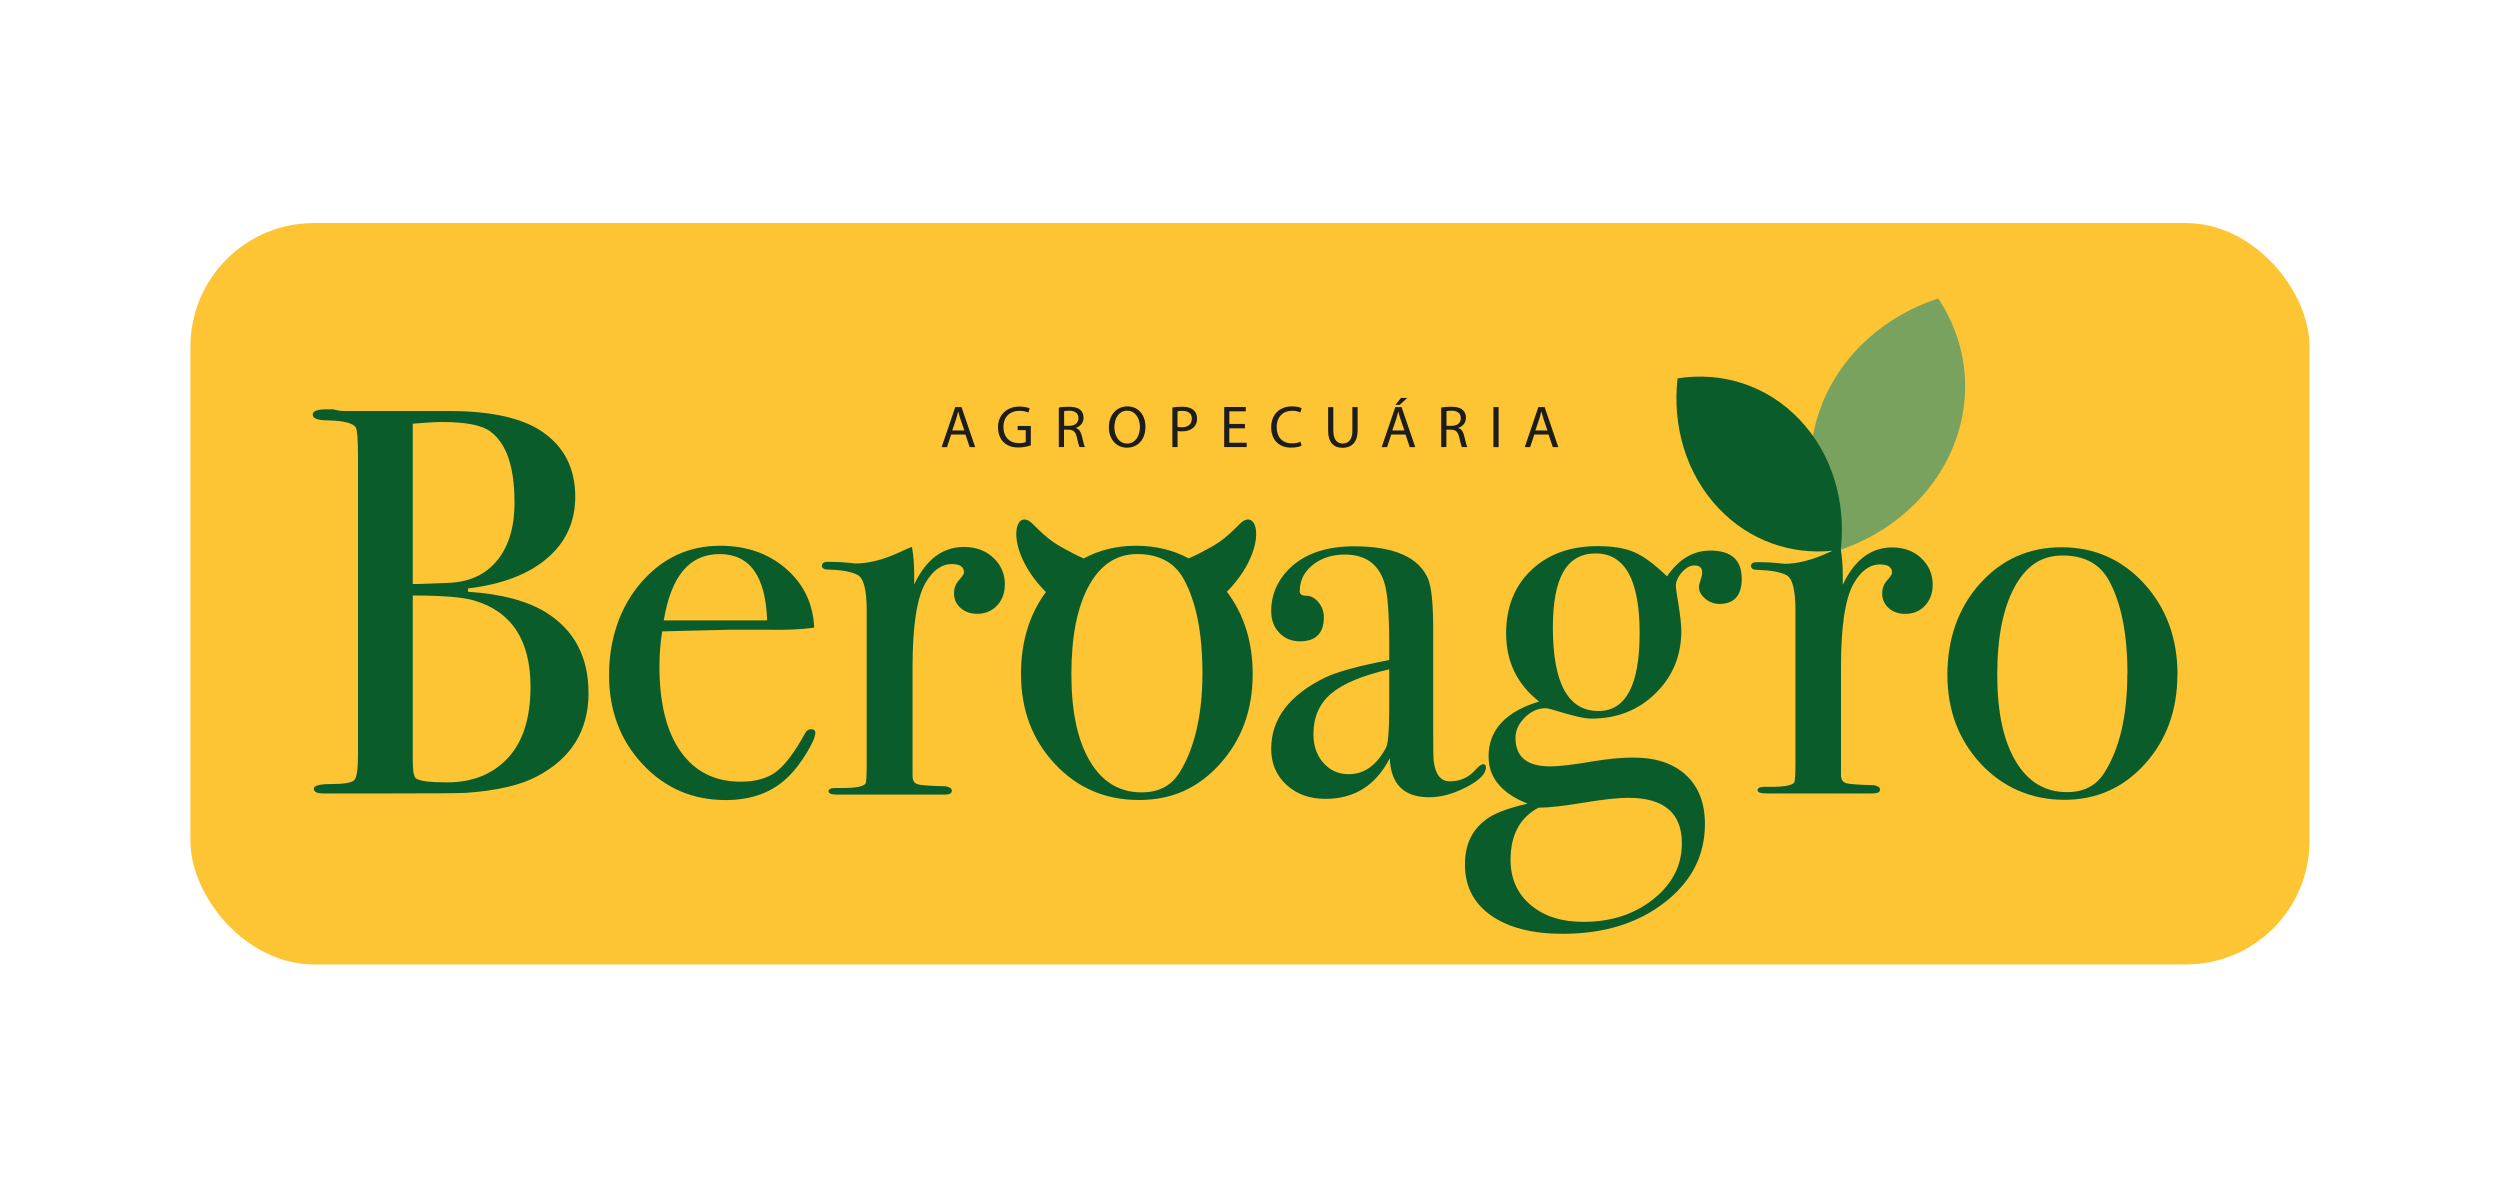 <?xml version="1.0" encoding="UTF-8"?>
<svg id="Camada_1" xmlns="http://www.w3.org/2000/svg" version="1.1" viewBox="0 0 400 190">
  <!-- Generator: Adobe Illustrator 29.6.0, SVG Export Plug-In . SVG Version: 2.1.1 Build 207)  -->
  <defs>
    <style>
      .st0 {
        fill: #1d1d1b;
      }

      .st1, .st2 {
        fill: #b4913d;
      }

      .st3 {
        fill: #fdc533;
      }

      .st4 {
        fill: #79a25f;
      }

      .st5 {
        display: none;
      }

      .st6 {
        fill: #194478;
      }

      .st7 {
        fill: #0a5d2b;
      }

      .st2 {
        stroke: #b4913d;
        stroke-miterlimit: 10;
        stroke-width: .02px;
      }
    </style>
  </defs>
  <g>
    <g class="st5">
      <g>
        <path class="st6" d="M70.43,450.68h-2.39v-15.95h2.39v15.95Z"/>
        <path class="st6" d="M82.6,450.68h-2.35v-6.77c0-2.42-.91-3.28-2.46-3.28s-2.46,1.12-2.46,3.05v7h-2.35v-11.97h2.35v1.14c.59-.87,1.78-1.39,3.01-1.39,2.78,0,4.26,1.82,4.26,5.36v6.86Z"/>
        <path class="st6" d="M92.97,447.4c0,2.64-2.14,3.53-4.49,3.53-1.62,0-3.37-.64-4.58-1.53l1.07-1.78c1.12.78,2.37,1.19,3.49,1.19,1.48,0,2.19-.48,2.19-1.32,0-.91-1.05-1.34-2.78-2.01-2.58-1-3.51-1.87-3.51-3.76,0-2.14,1.69-3.26,4.08-3.26,1.5,0,2.99.55,4.06,1.32l-1.03,1.8c-.98-.68-1.96-1.03-3.1-1.03s-1.64.46-1.64,1.09c0,.59.41,1.03,2.21,1.73,2.67,1.03,4.03,1.75,4.03,4.01Z"/>
        <path class="st6" d="M104.66,444.89c0,4.1-2.23,6.04-4.72,6.04-1.21,0-2.35-.64-3.01-1.37v4.31l-2.32,1.21v-16.36h2.32v1.14c.87-.8,1.87-1.39,3.12-1.39,2.58,0,4.6,1.87,4.6,6.43ZM102.31,444.96c0-3.01-.96-4.33-2.69-4.33-1.12,0-2.1.75-2.71,1.53v5.04c.52.71,1.62,1.57,2.8,1.57,1.69,0,2.6-1.28,2.6-3.81Z"/>
        <path class="st6" d="M109.03,435.66c0,.82-.68,1.5-1.5,1.5s-1.53-.68-1.53-1.5.68-1.53,1.53-1.53,1.5.68,1.5,1.53ZM108.69,450.68h-2.35v-11.97h2.35v11.97Z"/>
        <path class="st6" d="M118.01,438.97l-.62,2.23c-.5-.27-1.03-.43-1.8-.43-1.48,0-2.35,1.05-2.35,3.08v6.84h-2.35v-11.97h2.35v1.14c.55-.8,1.55-1.39,2.73-1.39.96,0,1.55.18,2.03.5Z"/>
        <path class="st6" d="M127.42,450.68h-2.3v-1.19c-.82.82-1.98,1.44-3.28,1.44-1.94,0-4.15-1.09-4.15-4.03,0-2.67,2.05-3.87,4.76-3.87,1.12,0,2.01.16,2.67.46v-.89c0-1.3-.8-2.03-2.26-2.03-1.23,0-2.19.23-3.12.75l-.91-1.78c1.14-.71,2.42-1.07,4.1-1.07,2.67,0,4.49,1.3,4.49,4.01v8.2ZM125.12,447.29v-1.71c-.64-.32-1.46-.52-2.73-.52-1.5,0-2.46.68-2.46,1.78,0,1.18.75,1.98,2.3,1.98,1.25,0,2.35-.78,2.89-1.53Z"/>
        <path class="st6" d="M139.05,450.68h-2.35v-6.77c0-2.42-.91-3.28-2.46-3.28s-2.46,1.12-2.46,3.05v7h-2.35v-11.97h2.35v1.14c.59-.87,1.78-1.39,3.01-1.39,2.78,0,4.26,1.82,4.26,5.36v6.86Z"/>
        <path class="st6" d="M150.58,450.68h-2.32v-1.14c-.87.8-1.87,1.39-3.12,1.39-2.58,0-4.6-1.87-4.6-6.43,0-4.1,2.23-6.04,4.72-6.04,1.21,0,2.35.64,3.01,1.37v-4.56l2.32-1.21v16.62ZM148.28,447.24v-5.04c-.52-.71-1.62-1.57-2.8-1.57-1.69,0-2.6,1.28-2.6,3.81,0,3.01.96,4.33,2.69,4.33,1.12,0,2.1-.75,2.71-1.53Z"/>
      </g>
      <path class="st6" d="M162.77,444.64c0,3.97-2.32,6.29-5.4,6.29s-5.26-2.48-5.26-6.22,2.32-6.24,5.33-6.24,5.33,2.44,5.33,6.18ZM160.4,444.71c0-2.44-1.16-4.01-3.05-4.01-1.78,0-2.87,1.57-2.87,3.94,0,2.62,1.21,4.06,2.99,4.06s2.94-1.8,2.94-3.99Z"/>
      <path class="st1" d="M162.92,452.84c1.1-.89,1.99-1.99,2.97-3.06.06-.03.06.03.12.03-.09-.15.12-.42.33-.45,0-.06-.03-.09-.03-.15.24-.09.27-.39.45-.51.03.09-.06.21-.12.3.03.06.12-.03.15,0-.03-.09.09-.12.09-.24.03,0,.06.03.06.06,0-.12.12-.15.12-.3.03,0,.03.06.03.09.12-.18.21-.36.39-.45-.15-.06.09-.06.03-.24.09.06.06.06.09-.03.03-.03.03.03.09.03s0-.12,0-.15c.27.06.12-.45.36-.36-.03-.12.06-.15.12-.21.06.09-.06.09-.03.15.06,0,.03-.15.12-.15,0-.09-.06.06-.06-.03.03-.09.15-.06.24-.09,0-.09,0-.18-.03-.27.06.03.09.03.09,0,.03,0,0,.06.06.06.3-.36.62-.71.92-1.1-.09,0-.33.06-.39.15v-.12c-.65.03-1.67.12-2.17.18-.06.06-.09-.12-.09,0-.24-.06-.51-.06-.74,0-.8.09-1.9.03-2.38-.65-.09-.33-.45-.62-.42-.95.03-.06-.09.03-.06-.06.12-.12,0-.54-.15-.57,0-.06.03-.12.03-.21.03-.06.06.12.06,0,.06-.03.03.06.06.09.09,0,.15-.06.18-.12-.03-.12-.06.03-.09.03-.03-.18.21-.24.27-.12-.09.06-.06.24-.15.27.06.09.18.09.18.27.77.45,1.64.09,2.68.27,1.1-.21,2.23-.15,3.48-.27.09.03.18.09.24,0,.06-.03.06.03.09.06,1.64.06,1.93,1.37,1.64,1.78-.06,0-.06.06-.12.06-.57-.21-.59-.36-.98-.15-.24.3-.3.74-.59.92,0,.27-.03.45-.21.48,0,.48-.51.48-.45.89-.15.45-.57.62-.77,1.04-.03.03-.06.06-.12.06-.21.71-.77,1.1-1.13,1.7.18-.09-.18.33-.3.39v.15c-.36.24-.51.65-.74,1.01,0,.09.03.09.09.09-.98,1.01-1.9,2.11-3.18,2.86-.45.59-1.46.56-2.14.86-.15-.06-.54-.09-.65,0-.74.15-1.34-.21-1.84-.6-.36-.48-.89-.77-1.28-1.25-.65-.89-1.19-1.96-1.61-3.18-.06-.42-.06-.8-.15-1.13.03,0,.03.03.03.06,0-1.87.36-3.57.86-5,.09,0,.09-.03.15-.06,1.64-4.34,4.19-7.76,7.35-10.53.27-.03.33-.27.59-.3.65-.56,1.37-1.07,2.35-1.31.06.03,0-.06.06-.06.18,0,.18-.03.36,0,.27.33.86.18,1.22.45.57-.03.86.45,1.34.65.15.33.42.56.62.83.42.86.62,1.7.89,2.65,0,.03.03.03.06.03-.06,1.07-.68,1.61-1.04,2.35-.27.09-.42.33-.51.59-.09.03-.03-.12-.12-.09-.06.21-.33.42-.48.56-.18-.03-.24-.09-.42-.06-.06-.12-.06-.24-.18-.24-.03-.03-.03-.09-.03-.15-.09-.03-.12.03-.24-.03,0-.09,0-.18-.03-.27.09-.03.03.12.12.12.03-.06,0-.18.09-.12-.03-.71.18-1.31.51-1.87-.03-.03,0-.09-.06-.09.09-.06.03-.3.21-.3-.06-.12.12-.15-.03-.18.09-.03.06-.15.15-.15,0-.09-.09-.06-.06-.15.09.12.09-.06.21-.06-.09-.59.48-.92.12-1.43,0-.12-.06-.33.06-.3-.15-.27-.06-.62-.33-.74-.15-.54-1.04-.36-1.28-.06.06.03.18,0,.21.06-.92.18-1.52.68-2.2,1.1-.42.48-1.16.59-1.43,1.19-1.55,1.04-2.38,2.77-3.54,4.19-.39.71-.92,1.31-1.22,2.11-.3.24-.33.74-.62,1.01-.18.8-.54,1.55-.92,2.08,0,.27-.06.12-.06.36-.68,1.01-.71,2.68-.89,4.19-.03.09.06.03.06.12-.18.68.06,1.55.39,2.11.09.06.06-.15.12-.06.03.06-.03.06-.09.09.12.45.39.68.54,1.07.27.09.45-.06.65.09,1.58-.24,2.8-.86,3.84-1.67,0,.09.03.12.09.09,0-.06-.06-.06-.09-.09ZM156.02,449.57c0,.12-.06.24-.09.36.09.06,0,.06.03.18.09-.12.12-.39.06-.54ZM156.08,449.48v-.06h-.03v.06h.03ZM156.2,447.01s.03.06.03.09c.06.03.03-.12-.03-.09ZM156.41,447.96s-.03-.09-.12-.06c0,.03.12.09.12.06ZM156.35,446.62c.33-.89.74-1.58,1.01-2.56.42-.3.42-1.16.86-1.34,0-.45.27-.8.51-1.1,0-.15.03-.27.21-.27-.15-.15.09-.33.18-.36-.03-.09.09-.3.21-.33.03-.21.12-.3.21-.42.03.06.03.09.06.06,0-.09.03,0,.09-.06-.09-.09,0-.21.06-.27.03.03,0,.12.06.09.09-.03-.03-.12-.06-.12.03-.06.06-.15.12-.06,0-.06-.03-.12-.03-.18.39-.3.54-.86.95-1.1.06-.21.15-.36.36-.42.03-.24.24-.39.36-.48.03-.12.24-.33.3-.39.06-.21.36-.42.54-.62,0,.03.03.03.03.06-.09.18-.33.18-.33.42.21-.18.42-.36.54-.62-.09-.03,0,.09-.09.06-.03-.18.15-.15.18-.24,0,.03,0,.09.06.06.06-.06.21-.12.06-.24.12-.06.15-.21.36-.18-.06-.18.06-.18.06-.27-1.16.86-1.93,2.14-2.91,3.18-.18.36-.39.68-.68.89v.15c-.18.06-.24.06-.24.3-.06,0-.06.06-.12.03,0,.06.03.06.03.09-.03,0-.03-.03-.09-.03,0,.21-.09.36-.18.33.03.21-.18.33-.21.57-.27.24-.42.59-.54.98-.09-.03-.06.06-.12.06-.12.39-.27.71-.48.98-.18.39-.27.83-.54,1.07,0-.03.06-.12,0-.12-.03.03-.06.09,0,.12-.06.06-.12.09-.18.12.03.09,0,.15-.03.15.03.03.12-.03.12.03-.12-.03-.15.06-.18.12.03,0,.06,0,.09.03.03.21-.18.18-.24.3.15.48-.39,1.01-.36,1.52ZM156.38,447.84s.03.06.03.09c.06.03.06-.15-.03-.09ZM157.66,444.9c-.09-.27.24-.33.09-.48,1.28-2.53,2.71-4.85,4.58-6.75,0-.06-.03-.15.03-.15.18,0,.42-.48.68-.59.21-.39.51-.68.92-.89.03-.21.27-.21.36-.42-.09.03-.18.06-.18.15-.36-.03-.51.39-.74.57-.06.03-.06-.06-.09-.06-.03.12-.15.15-.15.3-.21-.03-.27.3-.51.3.03.21-.21.24-.27.3-.09.42-.65.59-.8,1.07-.03-.06-.03,0-.12,0-.24.33-.39.68-.74.92.03.09,0,.18-.03.24-.33.15-.42.57-.74.71.03.09,0,.12-.09.12.03.06.06.09.06.18-.21.09-.12.42-.42.42-.48.48-.74,1.22-1.19,1.75-.06.45-.36.62-.39,1.07-.03.06.09,0,.06.09-.09.27-.33.39-.36.71-.06.06-.12-.03-.18.03,0,.12.12,0,.12.09-.06,0-.06.03-.06.06-.06,0-.03-.09-.09-.06-.42.98-.89,1.9-.98,3.21.15-.24.21-.57.27-.95.42-.54.54-1.4.95-1.93ZM159.14,440.88v.09c.09.03.06-.12,0-.09ZM159.32,440.73h-.06v.06h.06v-.06ZM162,437.22c-.06,0-.12.06-.12.12l.12-.12ZM162.03,437.19l-.03.03h.03v-.03ZM163.46,452.54v-.06h-.03v.06h.03ZM163.55,435.59v.06h.03s.03-.03.03-.06h-.06ZM163.6,435.47s.06-.06.06-.12c-.06,0-.12.09-.06.12ZM166.04,451.35c0-.06,0-.09-.03-.12-.27.12-.36.48-.68.45,0,.06.03.06.03.06-.21.03-.59.33-.48.54-.03,0-.06,0-.06.03,0-.12-.09-.06-.15-.06-.06.15-.27.18-.27.33-.12-.03-.18.09-.21.18.03.06.18-.09.18.09-.06,0-.15-.03-.18.09-.03-.09.06-.09-.03-.15-.06.09-.06.15.03.24-.27.06-.3.36-.54.45,0,.06-.03.15.03.15.3-.27.42-.59.83-.77.18-.42.57-.62.86-.95.03.12.15.06.24.06-.06-.12.03-.09.03-.18-.03-.03-.09,0-.09-.03.06,0,.06-.12.09-.15.03.03.06.09.12.06,0-.12.09-.18.21-.18-.03-.09.03-.12.06-.12ZM165.15,450.97c.03-.06.12-.06.09-.21-.12-.03-.21.15-.09.21ZM165.36,450.55h.15c-.03-.09.09-.09.06-.18-.12.03-.18.06-.21.18ZM165.69,450.28c.03-.06.06-.06.06-.18h-.09c.03.06-.03.15.03.18ZM167.2,448.97h-.03v-.06h-.03v.06h.03c-.06.18-.18.42-.36.45,0,.18-.09.24-.21.3,0,.06.06.06.03.12-.3.3-.59.62-.83.98.06.03.06.09.12.12.27-.54.89-.71,1.16-1.34.51-.45.77-1.16,1.34-1.58.51-.86,1.19-1.43,1.75-2.26-.09-.03-.21-.03-.27.06-.03-.03-.06-.03-.18-.06-.36.39-.65.83-1.07,1.16-.15.3-.33.57-.59.74,0,.18-.15.24-.21.36.06-.03.09.06.12.09-.06,0-.06-.06-.15-.03,0,.15-.12.18-.15.3-.06,0-.06-.03-.09-.06.06.09-.06.03-.06.09.03,0,.09,0,.09.03-.21.09-.24.3-.42.39-.03.03-.03.06-.03.09h.03v.06ZM165.84,450.07c.06-.06.24-.12.18-.24-.06.09-.15.12-.18.24ZM169.64,446.92c-.51.09-.59.8-1.04,1.01,0,.09,0,.15-.03.21-.65.48-1.04,1.46-1.73,1.96-.15.48-.68.71-.8,1.16.12,0,.18-.09.3-.09,0-.15.18-.12.12-.3,1.19-1.19,2.14-2.62,3.18-3.96ZM166.19,449.69c.09-.06.18-.12.15-.3-.12.03-.12.27-.15.3ZM166.4,449.27s-.03.12.03.12c.06-.06.27-.18.12-.3-.09.03-.06.18-.15.18ZM169.79,446.59c-.09.03-.15.09-.12.21.09-.03.09-.12.12-.21ZM170.06,446.3s-.09,0-.06.06c.03,0,.06,0,.06-.06Z"/>
      <g>
        <path class="st1" d="M184.04,447.69c.15,0,.21-.15.36-.15-.15.24-.36.36-.51.62-.21-.09-.21.09-.3.18.03.03.06.09.03.21-.21.18-.51.42-.83.54v.12c.06,0,.03-.09.09-.06-.3.42-1.01.59-.98,1.22-.3.27-.65.45-.92.77-.24-.09-.24.27-.42.24v.06c-.06-.06-.06.06-.12.12-.12.09-.42.18-.68.27-.27.12-.42.3-.71.24-.06.03-.06.09-.06.15-.65.24-1.31.48-2.14.51-.48-.06-.86,0-1.25.03-1.07-.18-1.75-.65-2.41-1.19-.39-.54-.83-1.01-1.01-1.73-.24-.45-.27-1.07-.21-1.81-.09-.06,0,.12-.09.06.45-2.14,1.87-3.09,3.12-4.28.71-.54,1.61-.83,2.29-1.43.39-.15.8-.27,1.31-.24-.03.06.09.03.03.12.51-.09.98-.06,1.55.09.18.15.33.3.45.48.74.98.18,1.31-.42,2.02-.24.27-.45.57-.62.92-.45.45-1.07.65-1.52,1.13,0,.06.03.06.03.15-.15.06-.24.03-.36.12-.03.09.06.06.06.12-.27.09-.51.21-.8.24.09.21-.18.15-.36.12-.06.09-.21.09-.33.12,0,.03,0,.06.03.09-.65.18-1.87.24-2.47-.18-.12.03-.18.09-.15.24-.36.71-.57,1.67-.45,2.56.09.54.89.68,1.34.56.24.15.59.12.92.15,2.59-.24,4.22-1.7,6.1-2.83-.03.03-.09.09-.09.15.45-.24.89-.54,1.34-.77-.03-.09,0-.21.09-.21.03.12-.09.03-.06.12.48-.15.95-.51,1.43-.74-.95.68-1.96,1.16-2.94,1.78-.06.09.06.06.03.12-.12-.09-.33.09-.42.21,0,0,0-.03-.03-.06-.21.27-.57.39-.77.65.21-.18.54-.18.62-.42.42-.15.71-.45,1.1-.65.09.06-.18.3-.21.18-.06.03,0,.06-.03.12-.3.12-.51.33-.71.51.09,0,.12-.06.18-.12.06.03-.03.06,0,.09.12.06.09-.06.09-.15.09.03.09-.06.12-.06.06,0,.06.03.06.06.03,0,.03-.09,0-.09.03,0,.09,0,.12.03.62-.36,1.28-.74,1.87-1.16l-.03-.03c.39-.06.71-.42,1.1-.59-.06.24-.39.15-.45.39ZM171.96,447.84v.06h.03v-.06h-.03ZM173.39,445.76c.12-.03.27-.09.27-.27.21-.09.39-.3.48-.48q0,.06-.03.09c.15,0,.18-.09.21-.21.06,0,.06-.06.12-.03.03-.18.21-.15.24-.27-.03-.03-.09,0-.09-.03.06.03.03-.09.09-.06,0,.06,0,.09.06.09.06-.09.15-.15.3-.18.21-.33.56-.48.92-.59.21-.15.36-.33.62-.39-.03-.09-.03-.15-.03-.15-.03.03-.03-.03-.12-.03-.24.18-.62.39-.83.45-.06.06,0,.09-.03.15-.51.06-.77.59-1.25.77-.03.12.03.18.06.24-.06,0-.12-.03-.09-.09-.12.12-.39.24-.36.36-.09.06-.12.15-.24.12-.15.21-.24.45-.48.51,0,.09-.03.24-.18.21,0,.09-.03.12-.03.21.24,0,.33-.21.39-.42ZM173.6,446.06c-.06,0-.12.15-.12.15.03-.06.12-.06.12-.15ZM177.14,444.33c-.45.36-1.01.59-1.4,1.04.12.06.12-.12.18-.03-.09.03-.09.15-.24.12-.06.18-.24.27-.39.36-.06.21-.24.27-.36.45.86.03,1.64-.42,2.32-.74.12-.15.24-.27.45-.3.12-.21.33-.15.42-.36.03.06.06,0,.09.03-.03,0-.03.03-.03.06.12.09.06-.12.21-.06,0-.06.06-.12,0-.15,0,.06-.03.03-.06.06v-.09c.12,0,.06-.12.18-.06-.03-.12.06-.27.18-.21,0-.15.12-.3.21-.39v.09c.12,0,.24-.06.24-.24,0-.03.12.03.12-.03-.06-.12.06-.15.12-.12.03-.03,0-.15.03-.15.03.12.15-.03.18-.09l-.09-.12c.06.09.24,0,.18-.06-.36.06-.71.12-.95.33-.71-.09-1.04.42-1.58.65ZM174.97,443.92c.06.06.09-.09,0-.06v.06ZM176.57,447.63h-.06s.03.03.06,0ZM176.6,443.41c.18-.12.27-.3.48-.33-.03-.09.12-.09.03-.15.03.06-.09.15-.09,0-.09.03-.09.12-.24.09-.09.12-.15.27-.18.39ZM177.11,451.47s-.03-.03-.06-.03c0,.09-.12,0-.12.09.06,0,.18.03.18-.06ZM179.67,444.48c-.12.03-.06,0-.21-.03,0,.09-.06.12-.09.15.06.03.12-.03.12.03-.51.54-1.25.83-1.81,1.31.27.03.33-.18.56-.24-.03.09-.12.06-.15.15.6-.18,1.13-.48,1.31-1.07.15-.03.15-.24.27-.3ZM178.06,445.05c.06.03.12-.06.06-.09.03.09-.06.03-.06.09ZM178.18,451.2s-.09,0-.12.03c.03.03.03.09.12.06v-.09ZM178.33,444.81s.06.03.03.03-.03,0-.03-.03ZM178.68,450.79c-.09.09-.21.09-.27.21.12,0,.33-.09.27-.21ZM178.45,450.4h.06v-.03h-.06v.03ZM178.65,444.57v-.03s-.03-.03-.06-.03v.06h.06ZM178.8,450.22h-.03s-.03.03-.03.06h.06v-.06ZM183.68,447.93c-1.22.74-2.47,1.49-3.69,2.26-.06,0-.09-.03-.15-.03,0,.06,0,.12-.09.09,0,.06-.03.09-.03.15-.27.12-.54.21-.77.36.06-.03.06.03.12.06.59-.06,1.01-.33,1.49-.54.98-.83,2.2-1.43,3.12-2.35ZM179.28,450.01s.09-.06.06-.09c-.03.03-.15.03-.06.09ZM179.58,449.81c.12-.06.3-.12.3-.21-.09.06-.21.12-.3.21ZM179.81,443.86s.06,0,.09,0c-.03.03-.03.09-.03.12.12,0,.24-.27.39-.33-.06-.06-.12-.12-.06-.21-.12.09-.39.18-.27.39-.09-.06-.18.09-.12.03ZM179.84,443.98s0-.03-.03-.03l.03.03ZM179.96,449.6c.21-.21.48-.27.65-.51h.06c-.09-.03-.09.03-.18,0-.09.24-.45.3-.54.51ZM180.53,449.54h.03v-.03h-.03v.03ZM180.71,449.06c.06,0,.09-.03.12-.09-.06,0-.12.03-.12.09ZM180.83,448.94c.27-.06.42-.3.62-.39-.27.06-.45.18-.62.39ZM181.63,448.35s.06-.03.09-.03c-.03,0-.06.03-.09.03ZM181.72,448.32l.27-.18c-.06.09-.18.12-.27.18ZM184.04,447.69l-.33.21c.18,0,.24-.12.33-.21Z"/>
        <path class="st1" d="M193.58,442.55c-.21,0-.39-.06-.51-.12-1.34.51-2.17,1.34-2.91,2.2-.71.95-1.58,1.75-2.23,2.74.03.06-.03.09,0,.15-.8,1.01-1.16,2.26-1.75,3.36,0,.06.03.03.09.03-.27.27-.36.62-.42,1.01-.12.09-.18.18-.24.3-.09.03-.03-.03-.03-.09-.09,0-.06.06-.09.09,0,.03.06,0,.09.03-.27.95-.98,1.67-.86,2.86-.18.15-.33.06-.59.09-.03-.06-.27-.06-.3-.15-.12.03-.83-.45-.83-.45-.21-.18-.27-.39-.24-.62.15-1.28.36-2.5.62-3.57-.03,0-.06,0-.06-.03.09-.12.12-.39.06-.42.39-2.08.92-4.1,1.49-6.07.03-.09-.06,0-.06-.09.09-.03.06-.15.09-.21-.03-.03-.09-.03-.18-.03-.06-.27.3-.3.36-.51.12,0,.15-.03.24-.03,0,.03.06.03.06.09.24-.18.56-.03.83-.03,0,.09.09.06.09.15.24-.03.39.21.36.33.54.86-.18,1.87-.24,2.74-.03.09-.06.12-.03.24.42-.71,1.04-1.31,1.49-1.99.48-.36.62-.86,1.13-1.19-.03-.03-.06,0-.06-.06.06-.03.18.03.12-.09.03,0,.03.03.06.03s-.03-.09,0-.12c.12.03.09-.06.12-.12.03-.03.03.03.06.06.36-.54.98-.92,1.58-1.16.15-.18.51-.27.74-.39h.24c.57-.12,1.1.18,1.75.3.09.09.15.21.3.24.09.3.3.48-.33.51ZM183.56,451.92c-.06,0-.09.21-.03.15-.03-.03.09-.18.03-.15ZM184.07,451.06l-.03-.03h-.03v.03h.06ZM184.16,450.67c-.06-.06,0-.15-.06-.18-.06.03-.03.3,0,.27,0-.06-.03-.12.06-.09ZM184.16,448.47s0,.03-.03.03v.06c.06,0,.12-.12.03-.09ZM184.22,448.08s.03,0,.03-.03v-.03h-.03v.06ZM184.28,449.69v-.03h-.06v.03h.06ZM184.36,447.81c-.06,0-.06.15-.06.09.03-.03.09-.03.06-.09ZM184.36,447.61c.03.06-.09.12.03.15-.03-.06.09-.15-.03-.15ZM184.36,447.55v.03h.03v-.03h-.03ZM186.12,449.06c-.09.12-.39.06-.36.24h.03s0,.09.03.12c-.12-.03-.03.06-.15.06.03.3-.15.39-.15.71.39-.21.45-.71.59-1.13ZM185.79,449.3s.03-.06.06-.03t-.06.03ZM191.18,442.49c-1.19.59-1.67,1.64-2.59,2.44.03.06.03.09,0,.12-.21.15-.45.36-.36.59-.95.62-1.16,1.67-1.81,2.44-.12.39-.36.71-.59,1.04.42-.15.51-.51.74-.77,0-.06-.03-.03-.03-.09.12,0,.09-.09.06-.15.09,0,.09-.06.12-.09-.03,0-.06,0-.06-.06l1.07-1.67h.09c.36-.51.71-1.01,1.1-1.52.68-.62,1.04-1.43,1.93-1.93,0-.18.3-.18.33-.36ZM191.86,441.78c-.06-.06-.21,0-.27-.03-.03,0-.03-.03-.03,0-.15.18-.51.24-.71.33-.03.09-.09.12-.21.15,0,.06-.06.06,0,.12l-.65.45c-.15.3-.42.48-.68.68.03.06-.03.06.03.12-.3.15-.54.65-.83.77v-.06c-.15,0-.06.15-.18.18.03.06.03.12,0,.18-.06,0-.06-.03-.15-.03.06.15-.12.12-.09.21-.12,0-.09.09-.21.09,0,.03,0,.06.03.09-.12,0-.12.09-.21.12.06.15-.06.18-.03.33-.09,0-.09.06-.18.09-.03-.06.06-.09-.03-.06,0,.03,0,.06.03.09-.27.06-.18.33-.45.39,0,.09,0,.15-.12.18,0,.06.06.03.06.06-.03.03-.09.09-.18.12.03.12-.18.21-.06.27-.09,0-.09.06-.18.06,0,.12-.09.21-.15.3.03,0,.06,0,.06.03-.21.33-.54.77-.45,1.16-.21.09-.09.3-.06.45.18-.12.12-.39.33-.48.18-.51.42-.95.74-1.34.24-.45.51-.89.95-1.22.3-.57.71-1.01,1.16-1.46.59-.95,1.55-1.64,2.71-2.32ZM187.46,445.29c.09,0,.03-.09.12-.06-.03-.06-.03-.12-.09-.09.06.09-.03.09-.03.15ZM187.67,445.05c.06-.03.09-.09.12-.18-.12.03-.09.12-.12.18ZM187.84,444.75l.03.03h.03v-.06s-.03.03-.06.03ZM188.11,444.51c.06,0,.06-.06.09-.09-.06,0-.12.03-.09.09ZM189.06,443.35c.06,0,.09-.03.09-.06-.06.03-.09.03-.09.06ZM191.92,441.72s-.03-.03-.03-.03h-.09s0,.03.03.06c.03-.03.06-.03.09-.03Z"/>
        <path class="st1" d="M193.79,445.52l.27-.24c0-.06-.12-.09.03-.09,0-.06-.12,0-.09-.09.03-.03.09-.03.09-.06.09-.03.06.06.12.03.03-.12.24-.09.27-.21-.03-.09-.24.03-.12.03,0,.06-.09.03-.06-.03-.06-.03-.03.06-.12.03,0-.03-.03-.03-.06-.03l.09-.12c.06,0-.03.06.03.12.06-.03.09-.12.18-.12.03-.3.45-.3.59-.54,0-.03-.06,0-.09-.03-.03.09-.09.12-.12.18-.06-.03-.15,0-.15-.06.09-.06.06.06.15.03-.09-.09.15-.15.21-.24-.03-.03-.06-.03-.06-.09l.21-.24c.09,0,.24,0,.15-.06.03-.06.12-.03.15-.03,0,.03-.06,0-.06.06.06.03.18-.06.18-.18-.03.03-.09.03-.06.09-.09-.03-.03-.06,0-.12.12,0,.15-.03.21-.12.03,0-.03.03.03.03.12,0,0-.06.06-.09.06,0,.06.03.09.06.12-.06.15-.09.24-.09,0-.06-.06-.03-.06-.06-.06,0-.09.03-.12.09-.06-.09.12-.12.12-.18.09,0,.09.06.15,0-.06-.03.12-.18.24-.18v.09c.06,0,.06-.03.09-.06,0-.06-.12.03-.09-.06.06,0,.06-.03.12-.03v.06c.06,0,.06-.09.15-.06,0-.15.21-.27.39-.24.03-.03,0-.03-.03-.03.12-.15.48-.21.68-.3v.03c.24-.12.54,0,.8.06.24.03.51,0,.8.06.54.12.95.59,1.34.8v.09c.36.03.54.27.83.39,0,.24.15.42.27.62-.21.71-.59,1.28-.92,1.87.09.18-.21.45-.18.65.03-.03.09-.03.06-.09.09.03,0,.09,0,.15-.24-.03-.27.57-.18.6-.09.06-.18.12-.18.3.06.03.03-.03.06-.06.06.03-.03.15-.03.18h-.09c.03.09-.06.06-.06.15l.12.09c-.33.89-.45,2.14-.12,3.09.45-.09.8-.3,1.04-.59.12-.03.21-.09.24-.24.24.03.15-.27.39-.27l-.15.09c0,.06.06.06.09.06-.03.09-.12-.03-.09.09-.06,0-.12.03-.12.15-.09.03-.03-.06-.09-.03-.03.18-.27.33-.45.45-.03.06.06.03.09.03s.03-.03.03-.09c.09,0,.18.03.15-.09.42-.12.54-.48.86-.65.89-1.25,1.9-2.38,2.71-3.72,0-.06-.06-.09-.06-.15.03.03.12.09.21.03-.03.06-.03.12.06.06-.03.06-.06.06-.09.03v.15c-.09-.06-.18.03-.18.18.09-.15.03.12-.03.12,0,.03.09.06,0,.06,0,.06.12-.03.09.06-.21.06-.33.39-.45.62-.3.12-.27.62-.65.74-.33.68-.8,1.22-1.22,1.81.21.03.27-.36.48-.3.03,0-.03-.12,0-.18h.12c.06-.03-.03-.09.03-.12.03,0,.06,0,.06.03.39-.24.68-.68.92-1.13.3-.18.39-.54.54-.86.36-.27.57-.68.77-1.1.12.39-.27.68-.27,1.1,0,.03.03,0,.03,0-.24.56-.59,1.25-.8,1.78-.15.09-.21.27-.27.45-.06,0-.06.03-.12.03-.03.15-.09.27-.21.33.06.09.06.06,0,.15.03.06.09-.06.12,0-.15.33-.39.57-.65.74-.15.8-.92.98-1.55,1.34-1.96.24-3.27-.71-3.63-2.26.03-.09-.03-.09.03-.12,0-.03-.03-.03-.06-.03-.09-.54-.03-1.31-.06-1.84.09,0,.06-.09.09-.18-.59.71-1.28,1.31-1.81,2.05l-.74.77c-1.31.71-1.43,1.13-2.91.83-.3-.06-.45-.45-.65-.65-.36-.57-.62-1.55-.39-2.2-.03-.03-.06-.03-.06-.06-.03.03-.03.06-.03.09-.06.03,0-.06-.06-.06.09-.03,0-.27.15-.24,0,.06-.03.06-.06.12.18.03.06-.27.24-.3-.06-.09.03-.09,0-.18-.03,0,0,.06-.03.06-.09,0-.06-.06-.06-.12q.09-.03.15,0c0-.06-.12-.06-.03-.12.12,0-.03.06.06.09.06,0,.06-.09.06-.15,0-.03-.15.03-.15-.06.06-.03.12-.03.15,0,.06-.03-.06-.06-.03-.12.27.03.33-.39.39-.48,0-.06.09,0,.15-.03v-.06c0-.06-.09,0-.12-.03-.06.03-.03.15-.12.12.03,0,.06-.09,0-.09.09-.09.27-.09.3-.24-.09-.03-.09-.09-.06-.21,0-.06.06-.12.09-.09v-.12c.09-.03.18-.03.18-.18.09-.03.03.06.12.03.09,0-.03-.06,0-.09-.09-.03-.03.06-.12.03l.09-.12v.03h.03v-.06l.27-.24c.03.18.27-.03.21-.21.09.09.18-.03.24-.12,0-.06-.12,0-.09-.06.06,0,.12-.03.18-.09v.03h.06v-.06h-.03ZM191.74,449.45v.06c.06.03.06-.09,0-.06ZM191.83,449.09c0,.09-.09.18,0,.24-.03-.09.06-.18,0-.24ZM191.89,448.88s0,.06-.06.03c0,.06,0,.12.06.09-.03-.03.06-.18,0-.12ZM192.69,447.25c-.27.54-.57.98-.77,1.49.27-.48.65-1.04.77-1.49ZM192.39,448.82s-.06.03-.09.03c0,.03.03.06.03.06-.03.03-.09.03-.09.09h-.03c0,.09-.12.21,0,.24.06-.06.09-.12.09-.24h-.03s.03,0,.03-.03t.03.03v-.09c.06.03.09-.06.06-.09ZM192.63,448.26c0,.09-.18.15-.09.18-.09.06-.21.27-.12.39-.03-.12.06-.15.12-.18,0-.09-.03-.18.09-.15,0-.06.06-.18,0-.24ZM192.6,446.86s.03.09.06.09l.09-.15c-.09-.06-.09.03-.15.06ZM192.75,448.02c-.03.09-.12.09-.09.24.09,0,.18-.18.09-.24ZM192.81,446.68h-.06v.06h.03s.03-.03.03-.06ZM192.81,447.16c.09-.21.21-.39.33-.56-.15.15-.33.36-.33.56ZM192.87,447.87h-.03v.03h.03v-.03ZM193.76,446.65c.12-.33.51-.39.54-.8h-.06c-.33.45-.65.86-1.01,1.28-.06.3-.27.45-.36.71.36-.33.51-.86.89-1.19ZM192.9,446.53s.03.06.06.03-.06-.09-.06-.03ZM199.74,444.1c-.09-.03-.15,0-.24,0,0-.06-.03-.12.03-.15h-.3c0,.09-.03.15-.09.15.06-.09-.03-.03-.03-.09-.33,0-.51.18-.8.24-.06.03.03.06-.03.09-.03-.12-.09.06-.21,0-.6.59-1.58.86-1.99,1.67-.09-.03-.15,0-.21.03,0,.03.03.15,0,.15-.06,0-.03-.06-.09-.06-.06.39-.33.57-.62.71-.77,1.1-1.49,2.23-1.99,3.57,0,.12.06.09,0,.18.09-.03.03.09.06.06.3-.12.54-.36.83-.39.06-.21.24-.27.42-.36.03-.06.03-.15.15-.12.03-.09.09-.15.18-.21.09.24-.24.3-.24.42-.24.09-.51.39-.68.36-.03.15-.21.15-.27.21.18.06.33-.09.39-.21,0,.09.09.06.12.06.18-.24.51-.33.74-.51.33-.45.68-.83,1.1-1.19,0-.15.12-.3.24-.27.06-.15.15-.27.27-.36.12-.24.3-.39.51-.51.12-.3.36-.62.59-.74-.03,0,0-.09-.03-.15.09,0,.15-.12.12-.18.15-.06.21-.24.3-.33,0,0-.06,0-.06-.03.06-.09.06-.06.12-.03.12-.24.33-.36.39-.68.03,0,.06-.03.09-.06,0,.03,0,.06.03.06.06-.3.51-.57.48-.86.09.03.06.03.12,0,.03-.06-.03-.03-.03-.09.06.03.03-.06.09-.06,0,.03,0,.09.03.06.03-.09.03-.15.06-.18,0,0,0,.03.03.03,0-.03.09-.06,0-.09,0,.03-.03.03-.03,0,.09-.06.09.03.21-.06-.03.06.03.09,0,.15-.03,0-.03.03-.06.03,0-.03,0-.06-.03-.06-.03.06-.09.09-.09.15h-.03c0,.09-.18.15-.09.21.06,0,.03-.09.09-.12,0,.12-.18.24-.06.33-.03.03-.06.18-.12.12.06.03.06-.12.03-.12-.09.09-.18.21-.3.3v-.03s-.09.06-.09.09c.03.03.09,0,.09.06-.06.09-.15.12-.18.24.09.06.09-.09.09,0-.12.21-.27.39-.42.57,0-.06.06-.09.06-.18-.09.06-.21.21-.09.27-.09,0-.09.09-.15,0,.03.18-.24.09-.24.24.09.03.09-.06.15-.03-.03.09-.09.09-.18.12,0-.03.06-.06,0-.06-.06.06-.06.12-.03.24.06.03.09-.06.09,0-.06.03-.09.09-.12.15,0-.03,0-.09-.03-.09-.09.06-.21.27-.12.27-.18.33-.51.71-.68.89-.06,0-.06-.06-.15-.03t-.03.03c-.03.06.06.09,0,.09-.09.03-.03-.06-.06-.06,0,.09,0,.06-.03.15.06-.03.06.09.03.12-.09-.15-.18.15-.27,0,0,.03,0,.06-.03.09v.03c-.06.09-.12.06-.18.12,0,.06.06.12,0,.15h.03s.03.03.06.03c0-.06-.06-.06-.03-.12,0,.03.09,0,.09.06-.06.03-.06.15-.15.15,0,.12-.12.21-.18.18.09-.03.09-.21,0-.21,0,.18-.21.3-.36.42-.03.12,0,.15.06.24-.06,0-.06.06-.12.06,0,0,0-.06-.03-.06-.03.06-.12-.03-.09.09.03.03.09-.06.12,0-.03.06-.06.09-.09.03,0,.03,0,.06.03.09.27-.3.57-.48.86-.71,0,.06-.06.06-.06.12.24-.15.18-.57.57-.59.71-.83,1.43-1.67,1.99-2.65-.03,0-.06,0-.06-.03.24-.51.59-.89.74-1.49h.09s0-.06,0-.09ZM193.17,446.18c.06-.03.06.12.06.03-.03-.03.03-.03,0-.09h-.06v.06ZM193.23,446.45h-.03v.03h.03v-.03ZM193.23,446.42v.03h.03v-.03h-.03ZM193.29,446.42v-.03h-.03v.03h.03ZM193.55,450.61s-.24.03-.24.15c.12,0,.18-.06.24-.15ZM193.35,446.27c.12-.03.12-.15.24-.18.03-.15.21-.3.27-.24-.06-.15.33-.45.3-.54-.27.3-.59.65-.8.95ZM193.44,445.82s-.03,0-.03-.03t.03.03ZM193.52,446.24c.06,0,.06-.06.09-.12h-.06c.03.09-.06.06-.03.12ZM193.76,445.55l.03-.03s-.03.03-.03.03ZM194.09,445.58c.06-.03.09-.09.12-.15-.09,0-.09.09-.12.15ZM194.21,445.26c.12.03.06-.12.18-.09v-.09h-.06c.03.12-.12.09-.12.18ZM194.33,445.88v.03h.03v-.03h-.03ZM194.98,445.11c-.21.24-.48.42-.62.74.27-.18.51-.42.65-.62v-.03s.03-.03.03-.06c-.03.03-.03-.03-.06-.03ZM194.42,445.08c.06-.03.09.06.09,0,0,0-.03,0-.03-.03,0-.09.12-.03.09-.12-.12-.03-.03.09-.15.06v.09ZM194.51,444.75c.03-.12.03.03.12,0v-.09c-.09-.06-.18.12-.12.09ZM194.66,444.99c.06.03.06-.03.09-.06h-.09v.06ZM194.74,444.69c.06.03.06-.03.12-.03v-.06h-.06c.03.09-.09.03-.06.09ZM194.95,444.6c0,.06-.03.12-.12.09,0,.09-.03.06,0,.15.06-.03.09-.12.15-.18,0,.06,0,.09.06.09,0-.09-.03-.12-.09-.15ZM194.92,444.54s-.06.03,0,.03c-.03,0,0-.03,0-.03ZM194.95,444.48s0,.03-.03.06c.03-.03.06-.03.03-.06ZM195.07,444.1s0,.09.03.09c0-.03.06-.03.03-.09h-.06ZM195.1,443.95s0-.03.03-.03c.06.06-.03-.03.09,0,0-.03.03-.06.03-.09-.06,0-.09,0-.12.03.03.06-.12.06-.03.09ZM195.1,444.96c0,.06-.06.09,0,.15.09-.03.09-.12.21-.12-.03-.15.09-.12.09-.21-.12.03-.15.18-.3.18ZM195.55,449.63c-.03-.06-.12.09-.06.06,0-.03.03-.03.06,0v-.06ZM196.26,449.09v.06c.06.03.06-.09,0-.06ZM196.32,443.11c.09.03.09.06.12-.06l-.12.06ZM197.15,447.69c0-.06,0-.12-.06-.09-.06.03,0,.12-.09.09-.03.06.03.06.09.09-.03-.09.03-.09.06-.09ZM197.42,447.25s-.06.03-.09.03t-.03-.03c0,.06-.12.15-.06.09.09.03.06-.06.09-.06,0,.03,0,.06.06.03-.03-.03.03-.03.03-.06ZM197.57,447.01s-.03-.03-.09-.03c0,0-.03.09,0,.09-.03-.09.12,0,.09-.06ZM197.54,447.07c0,.06-.09.03-.06.09.03,0,.03.03.06.03-.03-.06.06-.09,0-.12ZM197.72,446.74c-.06-.03-.12.06-.06.09-.03-.09.06-.06.06-.09ZM198.43,445.79v.06c.06.03.06-.09,0-.06ZM198.55,445.7s0-.03.03-.03c0-.03,0-.06-.06-.06.03.03,0,.09.03.09ZM198.82,450.19h-.09c0,.06.03.06.09.06v-.06ZM199.06,448.17c-.09,0-.03-.12-.09-.15.03.09-.09,0-.06.06,0,.09,0,.21-.09.27l.09.18c.12-.09,0-.3.15-.36ZM199.18,447.28v.03h-.03v.09h.03v-.03h.03v-.09h-.03ZM199.32,446.86h-.06c.06.12-.06.15-.06.36.09,0-.03-.09.09-.06-.06-.06.06-.15.03-.3ZM199.56,443.95c-.03.06.03.09.09.06,0-.06-.03-.09-.09-.09v.03ZM199.56,446.12c.06,0,.06.03.09.06.03-.06-.06-.12-.09-.06ZM199.62,446.18h-.06v.06h.06v-.06ZM199.92,443.8c-.12-.03-.09.06-.18.03.03.09-.03.15,0,.21.09-.06.15-.15.18-.24ZM202.48,450.52s-.12,0-.09.09c.09.03.15-.06.09-.09ZM202.57,450.4s-.03.03-.03.09c.06.03.06-.09.03-.09ZM202.69,450.31s-.03-.03-.06-.03q0,.06-.03.06h.09v-.03Z"/>
        <path class="st1" d="M203.73,449.24s0,.03.03.03h-.06v-.03h.03ZM211.28,449.9c-.12.36-.68.39-.74.74.15-.12.33-.21.45-.36.06,0,.06.06.06.09h.09c.09-.15.45-.12.39-.39.24.12.39-.18.51-.33.27.03,1.22-1.01,1.46-1.07.8-.95,1.67-1.78,2.59-2.65.03.39-.42.54-.57.83-.03,0-.03.06-.09.03-.42.83-.86,1.46-1.46,2.08-.06.51-1.49,1.4-1.72,1.75,0,.06.03.15.03.21-.36.21-.59.42-.77.71h-.09c-.86.71-2.11,1.19-3.51,1.25v.03c.06.36.15.62.18.98-.03.06-.06.12-.03.18-.18.86-1.07,1.34-1.58,1.25-.48.27-1.04.12-1.55.15,0-.06-.03-.03-.06-.09l.03-.03c-.21-.21-.51-.33-.68-.59.03-.12.03-.24.12-.3-.03-.09-.09-.09-.12-.15.03-.09.09-.12.12-.09-.03-.09.03-.18-.06-.21.03-.06.03-.03.06-.06-.03-.06,0-.09,0-.15.03.06.06,0,.12.06l-.03.03.03.03s-.03-.03-.03-.03h-.03s.03.06.06.03c0,0,.03.03.06.03-.03.06-.06-.03-.06,0s.03.06.06.06c-.03.03-.03.06-.03.09.03,0,.18.15.15.03.09.09.3.18.36.27-.03,0-.03-.03-.06,0,.09,0,.12.09.18.03-.03-.03-.06,0-.06-.06.36.06.71.03,1.07-.12-.03-.03-.03,0-.06,0,.03-.03.09-.03.12-.03l-.03.03s.06.03.09-.03c-.03,0-.03-.03-.03-.03.03,0,.09-.03.12-.06.12.03.21-.03.33-.09-.06-.06-.09.03-.15.03.06-.09.15-.12.27-.15v.03s0,.03.03.03v-.03s-.03,0-.03-.03c.18-.06.36-.12.48-.39-.03-.03-.09,0-.09-.09-.09-.03-.45-.39-.68-.62-.09,0-.18-.03-.24-.03-.03-.03-.03-.06-.03-.09-.68-.21-1.22-.57-1.55-1.13-.45-.21-.54-.74-.77-1.13,0-.06,0-.12.03-.15-.3-.36-.03-.98-.06-1.4.12-.24.12-.3.15-.59-.03.03,0,.12-.09.09-.03-.09.06-.09.06-.18.06-.03,0,.09.06.06.12-.06.09-.27.21-.33,0-.03-.03-.06-.03-.09-.06-.03-.06.03-.12.03.06-.03.03-.12.06-.18.09,0,.06.03.15,0,0-.06-.15.03-.09-.06l.18-.09c-.06-.03-.09,0-.15,0,0-.15.09-.09.12-.09.03-.09.15-.06.18-.15,0-.03-.06,0-.09,0,.06-.06.03-.18.03-.27.09-.03,0,.12.06.09.06,0-.03-.03,0-.09.12.03.06.06.15,0,0-.06-.09-.03-.09-.12.12-.15.24-.39.18-.62.09-.03.03.06.12.06,0-.03.03-.06.03-.09s-.06,0-.09,0c.03-.21.18-.33.27-.48v.06h.03v-.06h-.03s.03,0,.06,0c.06,0-.06-.12.06-.09-.09-.03.03-.09.03-.18.06.03.15,0,.15.09.03-.03.03-.06.09-.09,0,0-.03-.03-.03-.06-.06-.03,0,.09-.09.06,0-.15.15-.09.12-.21.06.15.21-.09.3-.09-.03-.09-.09,0-.15,0,.03-.03.03-.06.03-.12.06-.03,0,.06.06.06.03-.03.09-.03.06-.12.15-.03.33-.24.24-.36,0-.06.12.03.09-.06.03.03.03.06.09.09.03-.03.03-.09.03-.15.06-.03.03.06.09.06-.06-.09,0-.06-.03-.15.15-.09.18-.12.21-.3.18.03.15-.12.27-.12-.03-.03,0-.12-.06-.09.12-.09.09-.27.27-.3,0,0,0,.03-.03.03t.06-.03h-.03c.09-.12.27-.21.3-.3.03,0,.06.03.06.06.03,0,0-.12,0-.15.74-.51,1.58-1.13,2.68-1.1.18.12.36.12.57.03.24.24.51.45.8.62.51.62.89,1.13.8,2.11-.06-.03-.06.03-.12,0,0,.09-.03.15-.03.24-.09,0-.06.15-.21.12,0,.27-.21.36-.27.6-.27.06-.33.42-.51.45-.98.24-.86-.24-.51-1.49.12-.18.18-.48.24-.74,0-.06-.09-.06-.06-.15-.06-.09.06-.03.06-.06-.59.03-1.25.36-1.58.68-.15,0-.12.15-.27.12-.95.8-1.64,1.84-2.38,2.83-.27.57-.62,1.07-.74,1.81-.33.39-.3,1.13-.39,1.78l.18.36c.24,0,.39.06.59.06.86.03,2.14-.24,2.77-.74.33,0,.59-.42.83-.3-.45.18-.77.42-1.22.65,1.1-.36,2.44-1.16,3.12-1.96.33-.15,1.43-1.1,1.64-1.37.27-.06.27-.36.51-.42.06-.27.27-.18.33-.42.24-.03.24-.27.48-.33.03.12-.12.06-.06.18-.12-.03-.09.06-.18.06.03.03.06.03.06.09-.15-.03-.12.12-.3.12,0,.03.03.03.06.03-.03.18-.27.24-.21.45-.21.15-.39.33-.51.56-.27.09-1.43,1.13-1.58,1.22-.03.03,0,.12-.12.09.06.09-.03.06-.03.12-.03,0-.03-.06-.09-.03.03.06-.12.03-.09.12-.15.06-.21.21-.33.27h.06v.06h-.06v-.06ZM203.79,448.79c-.06-.09.06-.06.03-.15.06-.03,0,.15-.03.15ZM203.79,448.82h.03v.03h-.03v-.03ZM203.85,448.47v-.09c.06-.03.06.12,0,.09ZM203.99,449.03c.03.12-.09.09-.06.21.06-.03.09-.18.06-.21ZM204.32,447.28v-.03h.03v.03h-.03ZM204.47,446.95v-.06h.03v.06h-.03ZM204.5,447.49c.06-.03,0,.12.06.09.09-.06-.12-.15-.06-.09ZM204.83,446.8c-.06.24-.18.42-.27.62.12-.15.33-.45.27-.62ZM204.65,446.5s.03.03.06.03c-.03.06-.09,0-.06-.03ZM204.71,446.45v-.06h.03v.06h-.03ZM204.71,446.83h.06v-.03l-.03-.03v.03h-.03v.03ZM204.74,447.81c0-.06.06-.03.03-.09h-.06s0,.09.03.09ZM204.8,448.11v-.06h-.06s-.03.03,0,.06h.06ZM204.8,454.42l-.03.03s.03,0,.03.03v-.06ZM204.95,447.72h-.12c0,.09-.09.15,0,.18.06-.03.12-.09.12-.18ZM205.06,454.89c-.03-.12-.18-.12-.24-.15.03.09.18.18.24.15ZM204.86,446.74v.03h.06v-.03h-.06ZM205.15,455.31c-.06-.03-.15,0-.21-.06,0,.03-.03.03-.03.06.09.03.18.06.24,0ZM205.15,447.07c0,.12-.15.21-.09.3.03-.09.21-.24.09-.3ZM205.15,454.33c0,.06-.03,0-.06.06h.03s0,.03.03.03c0-.03-.03-.06.03-.03l-.03-.06ZM205.21,454.83s-.03.03-.03,0c-.03.03.03.06.03.06.03,0,.03-.03.06,0,0-.06-.09,0-.06-.06ZM205.39,446.06v-.09c-.06-.03-.06.03-.12.03,0,.06.06.03.12.06ZM205.36,446.77c.06.03.15-.12.03-.12.03.06-.06.03-.03.12ZM205.57,446.56c.03-.09.12-.09.12-.18-.09-.09-.24.12-.12.18ZM205.6,446c-.03-.06.09-.03.06-.09-.06,0-.12.09-.06.09ZM205.69,445.88c.06,0,.03-.09.15-.06,0,.15.06,0,.12.03-.03.18-.12.3-.27.39.12.03-.03.06,0,.15.09,0,.03-.12.12-.09.06-.12.24-.24.36-.33,0-.03-.03-.12.06-.09-.06-.09-.03-.03,0-.15-.06,0-.06.03-.09.06,0-.06.03-.12.06-.15.06.03.06-.03.12,0,0,.03-.03.06,0,.09.15-.3.42-.45.62-.68,0-.06-.03-.06-.06-.06.06-.03.06-.12.15-.12-.09-.06-.18-.06-.18-.21-.15-.09-.18.12-.3.03-.03.06.03.18-.09.12-.03.09,0,.12-.06.18-.03,0,0-.09-.03-.09,0,.06,0,.09-.06.09v.12c-.15.03-.18.18-.24.27-.09,0-.06-.06-.09-.06-.03.09-.15.15-.06.15-.06.03-.09.09-.06.09.06.03.03-.09.09-.06-.03.09.06.12.09.09-.03,0-.09-.09-.03-.09.09.12.12-.03.18-.03.09.18-.12.27-.27.18-.03.15-.21.06-.24.24ZM205.81,445.55c0-.06-.06-.06-.09-.09-.03.09.03.09.09.09ZM205.84,445.4l.21-.24c-.09.03-.24.15-.21.24ZM205.99,445.85s.03-.06.03-.12c.06-.03,0,.09.06.09,0,.03-.06,0-.09.03ZM206.11,444.51s.06-.03.09-.03v.06s-.12.03-.09-.03ZM206.19,451.5s.09-.03.12-.03c.06.06-.09,0-.12.03ZM206.25,445.46c.06-.09.09-.18.21-.18,0,.12-.15.12-.21.18ZM206.31,454.15s0-.03-.03-.03c0,0,0,.03-.03.03,0,.03.06.03.06,0ZM206.37,444.72c.03.09-.03.09.03.15.03-.06.12-.18.06-.27-.06.03,0,.15-.09.12ZM206.43,454.09h-.03s.03,0,.03,0ZM206.43,454.09s.03-.03.06,0c0-.03-.03-.03-.06,0ZM206.49,444.42h.03l.03-.03h-.06v.03ZM206.52,444.51s-.03.12.03.09t.06-.03c.03.06-.09.03-.03.06t.06-.03c0-.06-.03-.06-.03-.09.09,0,.09-.06.09-.12-.12-.03-.09.12-.18.12ZM206.52,445.14c-.03-.12.18-.09.18,0-.06-.03-.09-.03-.18,0ZM206.52,444.33s0,.03.03.03c.06-.06.03-.09-.03-.03ZM206.73,444.51v.03h.03v-.03h-.03ZM206.73,444.87v-.06h.06v.06h-.06ZM206.97,444.81h.09c.09-.12.33-.21.42-.39h-.09c0,.12-.15.15-.21.09-.09.09-.15.18-.21.3ZM208.51,451.11c-.21.06-.39.09-.45.21.06-.06.09-.03.15,0,.03-.12.24-.09.3-.21ZM209.88,450.46c-.06-.03-.03-.15,0-.18.03.03.06.03.09.03,0,.09-.12.03-.09.15ZM209.97,450.25c.06-.03.12-.03.15-.06.06,0,0,.06-.03.06s-.03.03-.03.06c-.06,0-.09,0-.09-.06ZM210.33,449.98c.09.09.09.03.18,0l-.24.18s0-.12.06-.18ZM210.36,450.46c.27-.15.51-.21.68-.39-.03,0-.15.15-.15,0-.18.12-.39.21-.54.39ZM210.78,449.81h-.09v-.09c.06,0,.09.03.09.09ZM210.78,443.92v.03h.06v-.03h-.06ZM211.04,449.51h.03v.03h-.03v-.03ZM211.19,449.24h.06v.03h-.06v-.03ZM211.55,449.03h-.06s.03-.03.03-.06c.03,0,.03.03.03.06ZM211.7,450.28v-.03h-.09v.03h.09ZM212.14,450.64v.09s.09,0,.09-.03c-.06,0-.03-.06-.09-.06ZM213.48,447.43c-.06-.06,0-.18.06-.18-.03.06-.09.09-.06.18ZM215.12,447.13l-1.55,1.55s-.06.03,0,.06c.62-.42,1.13-1.04,1.55-1.61ZM214.79,446.77c-.06.09-.12.18-.21.21.06-.06.09-.18.21-.21ZM214.64,446.47c.12,0,.15-.09.24-.12.06.15-.15.21-.24.27,0-.12.06-.06,0-.15ZM215.03,446.59c-.03.06-.12.06-.15.09-.03.06.03-.12.15-.09ZM214.88,445.94v-.03h.06v.03h-.06ZM215.03,446.47c.09.12.12-.15.24-.12-.09.06-.12.15-.24.21-.06,0,.03-.06,0-.09ZM215.47,445.64h.09c.03.06-.12.12-.09,0ZM215.56,445.55s.03.06.06.06c-.03.06-.06-.03-.06-.06ZM215.68,445.97s0-.09.09-.06c0,.06-.03.06-.09.06ZM215.86,445.11c-.03-.09.09-.06.06-.15h.06c-.06.03-.03.15-.12.15ZM216.01,445.64c-.03.09-.09.12-.15.18-.03-.03.09-.12.15-.18ZM216.07,445.94l.03-.03-.03.03ZM216.1,445.91l.09-.09c0,.06-.06.06-.09.09ZM216.31,445.37c-.03.06-.06.06-.12.09-.03-.03.06-.09.12-.09Z"/>
        <path class="st1" d="M226.09,445.34l-.06.12c-.18.09-.27.24-.33.39-.71.42-.98,1.1-1.7,1.52-.06.12-.27.12-.27.3.27-.12.54-.36.68-.51.33-.21.51-.51.71-.65.86-.65.77-.83.89-.83.18,0-1.19,1.87-2.17,2.97-.3.12-.86.68-1.01.74-.03.06-.27.15-.33.09-.21.15-.48.03-.68.15-.15.48-.48,1.01-.54,1.37,0,.09-.09.18-.15.15-.03.03-.03.06,0,.12-.21.03-.12.21-.33.27.12.09.06.12.03.24,0,.06.09-.06.09,0,0,.18-.21.21-.21.36-.36.18-.48.51-.86.68-.33.42-.8.77-1.28,1.13-1.22.45-2.2.39-3.06.03-.54-.42-1.1-.74-1.49-1.4.06-.03.06,0,.06.03,0-.18-.15-.39-.24-.54-.03.15.12.27.18.48-.12-.06-.21-.21-.33-.3.09-.03-.09-.09,0-.12-.09-.15-.21-.51-.12-.62-.18-.21-.06-.71,0-.98-.12-.54.09-1.07.3-1.46h-.06c.06-.06.15-.06.12-.18-.03-.06-.09.12-.09,0,.45-.57.48-1.4.89-1.96.06-.03.06.06.12.03.03-.03.03-.06.03-.09-.03-.06,0,.06-.06.03,0-.06-.06-.03-.06-.09.15.03.09-.06.21-.06,0-.03.03-.06.03-.09,0-.06-.09,0-.09-.09.06,0,.06.06.15.03.03-.09-.12-.09-.06-.15.03-.03,0,.06.15,0,0-.24.15-.36.27-.54,0-.06-.06-.03-.09-.03.15-.21.24-.45.48-.59,0,.03-.03.03-.03.09.09-.12.12-.36.3-.39.03.09-.15.06-.09.18.21-.27.45-.51.68-.77-.18,0-.24.24-.36.33.06-.24.42-.45.56-.71-.24.03-.3.3-.51.39.18-.27.45-.68.71-.8.06-.33.57-.36.65-.57.51-.24.71-.39,1.25-.51.09.06.21.12.39.06.15.12.42.15.6.12-.03-.03-.09-.03-.09-.06,1.55-.21,2.83,1.43,2.65,3.12.27.21-.03.59.15.8-.03.39-.12.77-.21,1.13.06-.09.27-.06.21-.21.06,0,.15-.03.15-.09.12.09-.15.09-.03.27.06-.06.12-.09.24-.12-.12-.06-.06-.12.03-.18,0,.03-.03.06-.03.09.3-.09.51-.39.62-.6.15.09.48-.27.62-.39.36-.36.74-.86,1.1-1.13-.03-.03-.03-.06-.03-.09.06,0,.24-.09.21-.21.15-.09.3-.18.3-.36.15,0,.12-.12.27-.12-.21.36-.54.65-.83.98,0,.06.09.03.09.12.03,0-.03-.06,0-.09v-.06c.09-.03.09.06.12.12-.12.12-.27,0-.33.15-.06.06-.03-.06,0-.09-.15.06-.27.24-.36.39.12-.03.06-.15.18-.18-.09.18-.24.27-.27.45-.21,0-.12.27-.39.3.09.12.18,0,.3-.03q-.06-.06-.06-.12c.21,0,.24-.15.42-.21.09-.3.54-.39.62-.65.03-.03.03,0,.09,0,.06-.15.27-.18.27-.36.33-.24.3-.18.09.06ZM213.78,450.22c-.06,0-.12-.03-.15.06.03-.03.06,0,.09,0-.06-.06.09-.03.06-.06ZM213.81,449.66s0,.03-.03.03v-.06c-.06.03-.12.09-.12.18.09-.03.09-.12.15-.06-.03-.03.06-.09,0-.09ZM213.72,450.4s-.03-.03-.03-.06c0,0-.03,0-.03.03v.03h.06ZM213.69,450.13c.09,0,.09-.15,0-.15.06.06-.06.06,0,.15ZM213.75,449.48l.03-.03h-.03v.03ZM214.16,449.66c-.09,0-.12.12-.06.12-.03-.06.06-.06.06-.12ZM214.73,447.9s-.09.03-.06.09c.06,0,.09-.12.06-.09ZM214.91,447.61c-.09-.06-.18.09-.12.12,0-.03.09-.03.12-.06v-.06ZM215.41,446.53s-.06.03-.06.03c.03.15-.15.18-.12.36-.15.12-.36.33-.27.57,0-.09.06-.15.12-.18.03-.3.3-.45.33-.77ZM215.44,446.53c.09-.06.24-.18.15-.33v.09c-.06,0-.06.03-.12.06,0,.06-.03.12-.03.18ZM218.45,451.74c-.09-.06,0-.33.18-.27.03-.12.15-.18.24-.15.03-.21.27-.39.39-.39,0-.06.03-.06.03-.09s-.06-.03-.09-.03c.06-.06.12-.03.15-.06-.03,0-.06-.06,0-.09.06-.03.06.03.15,0-.03-.12.06-.18.06-.27.03-.03.03.03.09,0,.18-.36.45-.68.62-1.1-.06-.03-.09-.09-.12-.09t-.03.06c-1.01-.48-2.17-1.84-2.38-2.97-.12,0,.03-.15-.06-.27-.18.03-.15.18-.27.27.09,0,.09-.09.15-.03-.12.27-.42.42-.51.71-.18-.03-.21.09-.3.18,0,.06.06.06.06.12-.06-.03-.15.03-.15.12.09.03.06-.12.09-.06-.36.74-.8,1.46-.89,2.35-.09.18-.21.36-.18.62-.24.3-.03.83-.18,1.25.09.45-.12,1.34.39,1.55.24-.12.86-.21,1.19-.33v-.03c.03-.09-.09.03-.09-.09.09,0,.09-.03.15-.06-.03.06.03.12.06.18-.03,0-.09,0-.09.03.06.06.09,0,.12-.03,0,.09.12.06.12.03h-.09c.03-.06,0-.06-.03-.12.03-.03.06-.03.06-.06,0,0,0,.03.03.09.15-.12.3-.21.42-.36-.03-.06,0-.12.03-.18.09-.03.12.03.21.03.03-.18.15-.33.27-.48,0,.06-.03.09,0,.15-.03.03-.12.06-.12.12.15,0,.09-.12.21-.15-.03-.03-.06-.12,0-.15.06,0,.03.09.12.03ZM215.74,446.09c.06,0,.09-.09.03-.09.03.06-.09.03-.03.09ZM215.74,445.14v-.06h.03l.03.03s-.03.03-.06.03ZM215.83,445.05s.03-.03,0-.09c.06,0,.06.09,0,.09ZM216.01,444.9s-.09.03-.12.03c0-.06.06-.09.12-.12.03.03,0,.06,0,.09ZM216.04,444.75c0-.15.15-.18.21-.27.09.09-.09.21-.21.27ZM216.04,445.7s.06-.03.06-.06c-.03,0-.06.03-.06.06ZM216.31,444.72c-.06.06-.06.15-.12.15,0-.06.03-.12.12-.15ZM216.66,444.99s.03-.06.03-.09c-.06,0-.09.09-.03.09ZM216.78,444.21s0,.06.03.06t.03-.03s-.03-.06-.06-.03ZM216.9,447.07c.03.06-.06.03-.03.09-.03.03-.03-.09.03-.09ZM216.93,443.98s.03-.06.03-.06c.03,0,.03.03.06.03-.03-.03-.03-.06-.03-.06-.12-.03-.18.09-.06.09ZM220.26,439.72l.27.18c0,.09-.06-.03-.09.03.12.12.39.15.51.33.03-.03.09.03.12.06-.83-.21-1.46-1.1-2.35-.8.98-.03,1.58.54,2.29.95.39.09,1.01.24,1.34.03-.06,0-.18,0-.21.03-.03-.06-.12-.06-.15,0,0-.03-.03-.06-.03-.06.33-.06.65-.09.77-.45.18-.03.21-.33.3-.39,0-.06.03-.12.03-.21.03.03.03-.03.09,0,.06.03.03-.03.06-.06,0,.21.03.36.18.48-.03.12-.09.21-.06.36.21.42-.21.83-.45,1.07-.09.27-.54.57-.8.42-.06.06-.27.12-.36.03-.06.06-.24.03-.3-.03-.65-.09-1.22-.57-1.75-.95-.21-.03-.36-.09-.57-.03.03-.03.03-.06,0-.09-.12.03-.24.03-.3-.09-.39.15-.77.3-1.01.68h-.06c-.15.27-.36.45-.51.71-.03.03,0-.06-.06-.03,0,.06.06.03.03.12t-.03.03c-.12-.15-.24-.48-.09-.71,0-.03-.03-.03-.03-.12l-.06.33c-.09-.06-.06-.39,0-.45-.06-.18.09-.45.09-.6h.06l.06-.12s-.06.03-.09.03c0-.12.09-.06.09-.15.03.03-.03.06,0,.09.03-.12.03-.27.12-.36,0,.03,0,.06-.03.09.21-.21.48-.45.77-.59,0,.12-.18.09-.24.18.27-.06.51-.21.77-.33h-.06c-.03-.09.06-.03.03-.09.71-.03,1.22.18,1.7.48-.03,0,0-.06-.03-.06,0-.03.06,0,.06.03-.03,0-.03.03-.03.03ZM217.26,440.11l.03-.03-.03.03ZM217.29,452.6q.03-.06.03-.12s.06,0,.06.06c0,.03-.06.03-.09.06ZM217.53,452.45s-.03-.03-.03-.06h-.06c0-.06.15-.03.09.06ZM217.91,452.16c-.06-.06.03-.06.03-.09.06,0,.03.12-.03.09ZM218.48,439.54c-.15.09-.3.12-.42.21.18,0,.3-.09.42-.21ZM218.15,439.49h-.03s.03,0,.03-.03v.03ZM218.45,452.36s-.03-.03-.03-.06c0,0-.03.03-.06.03v.03h.09ZM219.64,451.35s0-.09-.06-.03c0,.09-.06.09-.15.09-.03.09-.03.15-.06.18-.3,0-.54.48-.86.59,0,.09,0,.15-.03.21.39-.36.86-.62,1.16-1.04ZM218.51,439.54s0,.03.03.06c0-.03,0-.06.03-.06h-.06ZM218.63,439.34s.06,0,.09-.03c0-.06-.03,0-.06-.03-.03,0-.03.03-.03.06ZM218.69,451.53c.06,0,.06-.12.03-.09,0,.03-.06.03-.03.09ZM218.89,439.31s-.06-.03-.06,0c-.03.09.09.03.06,0ZM219.13,439.37h.06v-.03h-.06v.03ZM219.25,450.67s0-.03-.03-.03t.06-.03v.06h-.03ZM219.25,439.4h.03v-.06h-.03v.06ZM221.39,445.49c-.24-.48.12-1.37-.39-1.75-.03.12.06.24.06.33-.09-.03-.09-.21-.18-.27-.36.15-.51.42-.77.59.03.09,0,.12.03.18-.09.03-.09.12-.18.12l-.59,1.81s.03.03.06.03c-.21.12.03.48-.06.59.18.36.36.89.59,1.22.3.06.48.06.77-.03.06-.45.33-.77.33-1.25.27-.42.27-1.01.33-1.58ZM219.82,449.87s-.03-.06-.03-.09c.06-.03.09.09.03.09ZM219.88,450.55s-.03.03-.06.03l.03.03h.03v-.06ZM220.2,450.46c-.06-.12.03-.06.03-.15-.06.03-.09-.03-.18,0,.06.09-.03.12-.09.15t.03.03c-.06.03-.06.06-.03.12-.09.03-.18.06-.12.18.12,0,.03-.12.15-.12-.03-.15.15-.18.21-.21ZM220.17,450.7c-.06.03-.09.03-.09.09l.09-.09ZM220.11,439.75c.12,0,.15.12.21.09-.06-.03-.18-.18-.21-.09ZM220.53,449.51c0,.24-.3.42-.33.59-.03-.03-.06-.03-.09-.03,0,.09.06.12.03.21l.24-.06c0-.09,0-.18.06-.21.03.09.03-.12.12-.09,0-.12,0-.06-.06-.15.06,0,.06-.03.12-.03-.06-.09-.03-.21.09-.21,0-.03-.03-.06-.03-.09-.06,0-.09.03-.15.06ZM220.23,450.64l-.06.06s.06,0,.06-.03v-.03ZM220.86,449.54c-.12.27-.62.86-.62,1.1.18-.18.39-.42.45-.71.12,0,.06-.12.18-.15-.03-.12.03-.12,0-.24ZM220.35,439.9h.03v-.03h-.03v.03ZM220.44,449.98s.06-.06.03-.09c.06,0,.03.09-.03.09ZM220.56,448.44h.06s-.03-.03-.03-.06c0,.03-.03.03-.03.03v.03ZM220.71,440.05h-.03v-.03h.03v.03ZM221.07,440.32h.06-.06ZM221.12,445.11s.03.06.03.09c-.03-.03-.06,0-.06-.06t.03-.03ZM221.18,445.61c0-.06-.06-.21-.06-.33.09.06.09.21.06.33ZM221.18,451.44s-.03.03-.03.06c-.03.03,0-.06.03-.06ZM221.6,447.55c-.06.3-.3.45-.45.71.12-.03.09-.09.12-.15.09.06.21-.03.27-.06-.03-.18.15-.33.06-.51ZM221.18,440.35c.06,0,.24,0,.3.09.03-.03.15,0,.21.03-.12.03-.39-.06-.51-.12ZM221.42,443.8s.03.03.03.06c.06,0,.03-.12-.03-.06ZM221.9,445.34c-.09-.54-.06-1.07-.42-1.49.03.12.09.15.09.24-.12.06.03.24-.09.27.21,0-.03.24.12.24-.09.03,0,.06,0,.09-.12,0,.06.09-.09.09.03.06.03.09.03.15.06,0,.06-.03.06-.06.06.12-.06.21.06.3-.09.33.18.83-.03,1.04,0,.03.06,0,.09.03-.03.03-.03.06-.03.09-.03,0-.06-.03-.09,0,.06.06-.03.09-.06.12,0,.06.12.06.06.09-.03-.06-.15.18-.06.21-.09.09-.09.21-.09.36.09,0,0-.09.09-.09-.06.15,0,.12-.12.18,0,.09.06.09.06.18-.09.03-.06.21-.03.24.03-.15.03-.3.15-.36,0-.06-.03-.06-.03-.12.18-.21.18-.57.18-.83.03,0,.03.06.06.03.06-.09.09-.18.03-.3.27-.12-.12-.54.06-.68ZM221.57,446.86h-.06v-.03h.06v.03ZM221.63,446.71s-.03.03-.06.03c0-.03,0-.06.03-.06v-.03s.03,0,.03-.03c.06,0-.03.06,0,.09ZM221.78,440.47v-.03s.03.06.03,0c.03,0,.03.03.03.03v.03s-.03-.03-.06-.03ZM221.78,446.92c.03.09,0,.12,0,.18.06,0,.03-.24,0-.18ZM221.87,440.47h.06s-.09.09-.06,0ZM222.49,440.17s-.06.09-.15.12c-.03-.15.09-.09.12-.18.03,0,.03.06.03.06ZM222.67,447.75c-.06.03-.06-.03-.09-.03.06.09-.09.03-.09.09.06.03.18-.03.18-.06ZM222.58,440.14s-.06,0-.03-.06c0,0,.03,0,.06-.03,0,.06.06,0,.03.06-.03,0-.06,0-.06.03ZM222.61,440.05h.03-.03ZM223.06,447.28c.03.09-.12.06-.09.15-.09-.06.03-.12.09-.15ZM223.15,447.28h-.06s.03-.03.03-.06c.06.03.06.06.06.12,0,.09-.06-.03-.03-.06ZM223.15,439.4s-.09-.06-.03-.09c.03,0,.03.06.03.09ZM223.12,439.28v-.06s.03.09,0,.06ZM223.18,447.96c.03.06-.09.09-.03.09.03,0,.09-.09.03-.09ZM223.24,447.25s-.03-.03-.03-.03c.03,0,.03-.03.06-.03v.06h-.03ZM223.36,447.01c.06.06-.09.03-.06.09-.03,0,0-.09.06-.09ZM223.36,447.93s0-.03-.03-.06h-.03v.06h.06ZM223.71,447.66s-.06,0-.09.03c0,0,.06,0,.09-.03ZM223.92,447.16c-.06-.09.03-.09.03-.15-.12.03.03,0-.03-.09-.12.03-.03.24-.15.15.03.03.03.06.03.09.03,0,.12-.06.09,0-.06.03-.15.06-.15.15.12-.03.09-.12.18-.15ZM224.13,446.95c-.06.03-.06.06-.15.06,0,.06,0,.12-.06.15.03.09.12-.06.21-.03-.09-.06-.03-.12,0-.18ZM224.31,446.77c-.09,0-.06.09-.09.15.03-.06.12-.06.09-.15ZM224.75,446.15s0,.03.03.03.06-.03.03-.06c0,0-.03,0-.06.03ZM225.11,445.85s.03.06-.03.06c-.03-.03.03-.03.03-.06ZM225.76,445.34s-.15.03-.18-.03c.06,0,.09-.03.15-.03,0,.03,0,.06.03.06ZM225.79,445.14s-.06.06-.03.09c-.06,0-.03-.09.03-.09ZM225.82,445.2c0,.09.09,0,.06.09-.06.03-.12-.12-.03-.15.03.06,0,.06-.03.06ZM225.85,445.08s.09-.03.09.03c-.03.03-.03-.03-.09-.03ZM226.45,444.57c0,.06-.06.09-.15.12,0-.03.09-.09.03-.09,0-.09.06,0,.12-.03Z"/>
        <path class="st1" d="M235.67,447.69c.15,0,.21-.15.36-.15-.15.24-.36.36-.51.62-.21-.09-.21.09-.3.18.03.03.06.09.03.21-.21.18-.51.42-.83.54v.12c.06,0,.03-.09.09-.06-.3.42-1.01.59-.98,1.22-.3.27-.65.45-.92.77-.24-.09-.24.27-.42.24v.06c-.06-.06-.06.06-.12.12-.12.09-.42.18-.68.27-.27.12-.42.3-.71.24-.06.03-.06.09-.06.15-.65.24-1.31.48-2.14.51-.48-.06-.86,0-1.25.03-1.07-.18-1.75-.65-2.41-1.19-.39-.54-.83-1.01-1.01-1.73-.24-.45-.27-1.07-.21-1.81-.09-.06,0,.12-.09.06.45-2.14,1.87-3.09,3.12-4.28.71-.54,1.61-.83,2.29-1.43.39-.15.8-.27,1.31-.24-.03.06.09.03.03.12.51-.09.98-.06,1.55.09.18.15.33.3.45.48.74.98.18,1.31-.42,2.02-.24.27-.45.57-.62.92-.45.45-1.07.65-1.52,1.13,0,.06.03.06.03.15-.15.06-.24.03-.36.12-.03.09.06.06.06.12-.27.09-.51.21-.8.24.09.21-.18.15-.36.12-.06.09-.21.09-.33.12,0,.03,0,.06.03.09-.65.18-1.87.24-2.47-.18-.12.03-.18.09-.15.24-.36.71-.57,1.67-.45,2.56.09.54.89.68,1.34.56.24.15.6.12.92.15,2.59-.24,4.22-1.7,6.1-2.83-.03.03-.09.09-.09.15.45-.24.89-.54,1.34-.77-.03-.09,0-.21.09-.21.03.12-.09.03-.06.12.48-.15.95-.51,1.43-.74-.95.68-1.96,1.16-2.94,1.78-.06.09.06.06.03.12-.12-.09-.33.09-.42.21,0,0,0-.03-.03-.06-.21.27-.56.39-.77.65.21-.18.54-.18.62-.42.42-.15.71-.45,1.1-.65.09.06-.18.3-.21.18-.06.03,0,.06-.03.12-.3.12-.51.33-.71.51.09,0,.12-.06.18-.12.06.03-.03.06,0,.09.12.06.09-.06.09-.15.09.03.09-.06.12-.06.06,0,.06.03.06.06.03,0,.03-.09,0-.09.03,0,.09,0,.12.03.62-.36,1.28-.74,1.87-1.16l-.03-.03c.39-.06.71-.42,1.1-.59-.06.24-.39.15-.45.39ZM223.59,447.84v.06h.03v-.06h-.03ZM225.02,445.76c.12-.03.27-.09.27-.27.21-.09.39-.3.48-.48q0,.06-.03.09c.15,0,.18-.09.21-.21.06,0,.06-.06.12-.03.03-.18.21-.15.24-.27-.03-.03-.09,0-.09-.03.06.03.03-.09.09-.06,0,.06,0,.09.06.09.06-.09.15-.15.3-.18.21-.33.57-.48.92-.59.21-.15.36-.33.62-.39-.03-.09-.03-.15-.03-.15-.03.03-.03-.03-.12-.03-.24.18-.62.39-.83.45-.06.06,0,.09-.03.15-.51.06-.77.59-1.25.77-.03.12.03.18.06.24-.06,0-.12-.03-.09-.09-.12.12-.39.24-.36.36-.09.06-.12.15-.24.12-.15.21-.24.45-.48.51,0,.09-.03.24-.18.21,0,.09-.03.12-.03.21.24,0,.33-.21.39-.42ZM225.23,446.06c-.06,0-.12.15-.12.15.03-.06.12-.06.12-.15ZM228.77,444.33c-.45.36-1.01.59-1.4,1.04.12.06.12-.12.18-.03-.09.03-.09.15-.24.12-.06.18-.24.27-.39.36-.06.21-.24.27-.36.45.86.03,1.64-.42,2.32-.74.12-.15.24-.27.45-.3.12-.21.33-.15.42-.36.03.06.06,0,.09.03-.03,0-.03.03-.03.06.12.09.06-.12.21-.06,0-.06.06-.12,0-.15,0,.06-.03.03-.06.06v-.09c.12,0,.06-.12.18-.06-.03-.12.06-.27.18-.21,0-.15.12-.3.21-.39v.09c.12,0,.24-.06.24-.24,0-.03.12.03.12-.03-.06-.12.06-.15.12-.12.03-.03,0-.15.03-.15.03.12.15-.03.18-.09l-.09-.12c.06.09.24,0,.18-.06-.36.06-.71.12-.95.33-.71-.09-1.04.42-1.58.65ZM226.6,443.92c.06.06.09-.09,0-.06v.06ZM228.2,447.63h-.06s.03.03.06,0ZM228.23,443.41c.18-.12.27-.3.48-.33-.03-.09.12-.09.03-.15.03.06-.09.15-.09,0-.09.03-.09.12-.24.09-.09.12-.15.27-.18.39ZM228.74,451.47s-.03-.03-.06-.03c0,.09-.12,0-.12.09.06,0,.18.03.18-.06ZM231.3,444.48c-.12.03-.06,0-.21-.03,0,.09-.06.12-.09.15.06.03.12-.03.12.03-.51.54-1.25.83-1.81,1.31.27.03.33-.18.57-.24-.03.09-.12.06-.15.15.59-.18,1.13-.48,1.31-1.07.15-.03.15-.24.27-.3ZM229.69,445.05c.06.03.12-.06.06-.09.03.09-.06.03-.06.09ZM229.81,451.2s-.09,0-.12.03c.03.03.03.09.12.06v-.09ZM229.96,444.81s.06.03.03.03-.03,0-.03-.03ZM230.31,450.79c-.09.09-.21.09-.27.21.12,0,.33-.09.27-.21ZM230.08,450.4h.06v-.03h-.06v.03ZM230.29,444.57v-.03s-.03-.03-.06-.03v.06h.06ZM230.43,450.22h-.03s-.03.03-.03.06h.06v-.06ZM235.31,447.93c-1.22.74-2.47,1.49-3.69,2.26-.06,0-.09-.03-.15-.03,0,.06,0,.12-.09.09,0,.06-.03.09-.03.15-.27.12-.54.21-.77.36.06-.03.06.03.12.06.59-.06,1.01-.33,1.49-.54.98-.83,2.2-1.43,3.12-2.35ZM230.91,450.01s.09-.06.06-.09c-.03.03-.15.03-.06.09ZM231.21,449.81c.12-.06.3-.12.3-.21-.09.06-.21.12-.3.21ZM231.44,443.86s.06,0,.09,0c-.03.03-.03.09-.03.12.12,0,.24-.27.39-.33-.06-.06-.12-.12-.06-.21-.12.09-.39.18-.27.39-.09-.06-.18.09-.12.03ZM231.47,443.98s0-.03-.03-.03l.03.03ZM231.59,449.6c.21-.21.48-.27.65-.51h.06c-.09-.03-.09.03-.18,0-.09.24-.45.3-.54.51ZM232.16,449.54h.03v-.03h-.03v.03ZM232.34,449.06c.06,0,.09-.03.12-.09-.06,0-.12.03-.12.09ZM232.46,448.94c.27-.06.42-.3.62-.39-.27.06-.45.18-.62.39ZM233.26,448.35s.06-.03.09-.03c-.03,0-.06.03-.09.03ZM233.35,448.32l.27-.18c-.06.09-.18.12-.27.18ZM235.67,447.69l-.33.21c.18,0,.24-.12.33-.21Z"/>
        <path class="st1" d="M243.79,447.81c.06,0,.24.03.3,0h.06c-.03.09-.24.06-.3.09.15.06.36,0,.51,0-.18.12-.42.18-.54.39-.48.12-1.07.24-1.55.3t-.03.06c.18,0,.74,0,.98-.12-.12.21-.57.06-.74.24-.48.03-.71.51-1.1.62-.09-.06-.54.21-.74.24v.06c-.21,0-.33.12-.48.18.18.15.12.48.33.6.24.68.39,1.28.09,2.14-.8,2.26-2.71,4.13-4.85,5.53-.03,0-.06-.03-.12-.03v.06c-.74.27-1.75.24-2.32.06.03-.12-.09-.09-.09-.18-1.01-.18-1.31-1.07-1.67-1.84-.06-.54-.06-.95-.06-1.43.03-.09,0-.24.06-.27.03-.57.33-1.34.83-1.67,0,.09-.09.09-.09.15.15-.09.33-.15.36-.36.42-.21-.06-.18.33-.42,1.34-1.43,3.21-2.32,5.32-2.97-.54-.33-1.19-.54-1.81-.77-.03,0-.03.03-.06.03-.95-.33-1.64-1.04-1.81-2.08,0-.03-.06-.03-.09-.06,0-.45.03-.98.24-1.19.03-.06-.03-.03-.03-.06.12-.12.12-.33.27-.39,0-.03.03-.09.03-.12,1.31-1.34,3.21-2.86,5.29-2.56,0,.03-.03.03-.06.03.89.15,1.64.57,2.14,1.16-.12.06,0,.15-.06.18t.09.03c-.12.06.09.12.12.18-.24.42-.86.09-1.22.03-.12-.03-.12.06-.21.06-.18-.12-.65-.09-.92-.03-1.52.15-1.64.65-2.77,1.22-.18.3-.59.36-.71.71-.83.62-1.34,1.16-.27,1.55,1.16.42,2.26.86,2.94,1.67,1.46-.45,3.51-1.04,5.18-1.22-.12.24-.54.09-.77.21ZM239.27,450.1c-.77.21-1.58.59-2.23.89,0-.03.03-.03,0-.06-.77.39-2.23,1.01-2.65,1.55-.95.83-1.9,1.78-1.99,3.36.06.24,0,.51.03.74.24.51,1.01.03,2.44-.39-.03.03-.09.09-.09.15.12-.03.09-.12.27-.12-.03-.03.03-.12-.03-.15l1.28-1.04v-.12c.45-.18.65-.74,1.04-.92-.06.09-.24.18-.24.3,0-.03.06-.03.12-.03.95-1.34,1.96-1.64,2.05-4.16ZM233.97,457.03c-.3.09-.77.03-1.04.06.27.12.74.12,1.04-.06ZM233.47,457.48h-.06v.03h.06v-.03ZM234,457.33s-.03.03-.03.03c0,0,.03,0,.03-.03ZM238.11,453.76c-.06.03-.06,0-.09,0-.27.24-.45.56-.77.74,0,.09-.06.09-.06.18-.39.33-.65.77-1.13,1.04.03.12-.09.15-.18.18,0,.15-.3.33-.56.36.03.09-.03.15-.06.06-.06.09.09.06.09.09-.15.06-.21.21-.39.27-.03-.06.03-.06.03-.12-.03,0-.06,0-.06-.03-.03.09-.12.12-.15.21.09,0,.06-.06.12-.06-.15.33-.68.42-.89.65,0,.03.03.06.06.03.03-.03.09-.06.12-.12.06.06.15-.03.27,0,.03-.06.09-.06.09-.12.06.06.21-.09.33-.09.03-.09-.09-.03-.09-.06.09-.03.09.03.15.03.15-.27.45-.21.57-.48.09,0,.27-.12.33-.24-.03,0-.06.03-.06,0,.15-.03.15-.18.33-.21.03-.06-.06-.03-.03-.09.06,0,.09-.15.15-.06v-.06c.39-.24.59-.65.92-.95-.03,0-.03-.03-.03-.06.12,0,.12.09.18-.15.33-.09.36-.48.65-.59v-.15s.03-.03.09-.03c0-.06.06-.12.09-.18ZM234.3,456.97s-.03.06-.03.09c.06,0,.09-.03.09-.09h-.06ZM234.54,456.59c.06-.15.06-.18.21-.15,0-.03,0-.09-.03-.09-.03.03-.06,0-.12.03-.03.15-.33.12-.27.27,0-.09.15-.06.21-.06ZM234.45,456.94h.03s0-.06-.06-.06c.03.03,0,.06.03.06ZM234.86,456.2h.03s.06-.03.06-.06c-.03,0-.06.03-.09.06ZM235.07,456.56c0-.09.09-.03.06-.12-.06,0-.09.09-.06.12ZM235.19,456.05c-.03.06-.09.03-.12.06,0,.03,0,.09.06.09,0-.06.12-.09.06-.15ZM235.43,455.84s-.06.03-.12.03c0,.12.18.03.12-.03ZM235.34,450.76l.12-.09c-.09-.03-.15.06-.12.09ZM235.61,455.72c-.09,0-.12.03-.15.09.06-.03.15-.03.15-.09ZM236.47,450.16h.06v-.03h-.03s-.03,0-.03.03ZM236.62,450.16c.12.03.12-.09.18-.09t.06.03c0-.06.09-.06.15-.06.03-.18.33-.15.39-.3-.3,0-.48.21-.77.27v.15ZM236.86,454.59v-.03h-.03l-.03.03h.06ZM237.07,454.39s0-.03.03-.06h-.09v.06h.06ZM237.48,449.69c.12-.03.09.06.18.06.06-.03.12-.15.21-.09.06-.03-.03-.06.03-.09.09.12.24-.06.33-.09-.27.03-.54.12-.74.21ZM238.23,453.58c-.06,0-.06.03-.12.06,0,.03,0,.09.06.09,0-.09.09-.06.06-.15ZM238.4,453.35h-.06s-.06.09.03.12c0-.06.03-.06.03-.12ZM238.32,449.42c.06,0,.09-.03.12.03,0-.06,0-.09-.06-.09.03.06-.03.03-.06.06ZM238.55,453.17v.03s-.12.03-.06.06c.03-.03.06-.03.09-.03,0-.03,0-.06-.03-.06ZM238.55,453.17s-.06-.03-.03,0h.03ZM238.76,452.96s-.06,0-.06-.03c.03,0,0-.06,0-.03-.03.09-.12.09-.09.21.09-.03.09-.09.15-.15ZM242.98,447.87c-1.01.21-2.53.89-3.48,1.13.3.03.48-.06.74-.09-.03,0-.03-.03-.06-.06.09,0,.09.09.21.09.03-.06-.03-.09,0-.09.03.06.15,0,.21.03.51-.3,1.75-.8,2.38-1.01ZM242.06,448.59s-.12.09-.06.09c0,0,.12-.06.06-.09Z"/>
      </g>
      <path class="st6" d="M160.15,446.39c-.43,1.36-1.4,2.31-2.69,2.31s-2.34-.81-2.77-2.31h-2.42c.57,2.78,2.56,4.55,5.09,4.55s4.65-1.66,5.23-4.55h-2.45Z"/>
    </g>
    <g class="st5">
      <path class="st6" d="M70.75,425.9h-2.39v-15.95h2.39v15.95Z"/>
      <path class="st6" d="M82.92,425.9h-2.35v-6.77c0-2.42-.91-3.28-2.46-3.28s-2.46,1.12-2.46,3.05v7h-2.35v-11.97h2.35v1.14c.59-.87,1.78-1.39,3.01-1.39,2.78,0,4.26,1.82,4.26,5.36v6.86Z"/>
      <path class="st6" d="M106.64,413.93l-4.22,11.97h-2.35l-4.28-11.97h2.46l2.14,6.5c.39,1.16.73,2.28.89,2.94.14-.66.46-1.78.82-2.94l2.05-6.5h2.48Z"/>
      <path class="st6" d="M116.28,425.9h-2.3v-1.19c-.82.82-1.98,1.44-3.28,1.44-1.94,0-4.15-1.09-4.15-4.03,0-2.67,2.05-3.87,4.76-3.87,1.12,0,2.01.16,2.67.46v-.89c0-1.3-.8-2.03-2.26-2.03-1.23,0-2.19.23-3.12.75l-.91-1.78c1.14-.71,2.42-1.07,4.1-1.07,2.67,0,4.49,1.3,4.49,4.01v8.2ZM113.98,422.5v-1.71c-.64-.32-1.46-.52-2.73-.52-1.5,0-2.46.68-2.46,1.78,0,1.18.75,1.98,2.3,1.98,1.25,0,2.35-.78,2.89-1.53Z"/>
      <path class="st6" d="M165.14,425.9h-2.3v-1.19c-.82.82-1.98,1.44-3.28,1.44-1.94,0-4.15-1.09-4.15-4.03,0-2.67,2.05-3.87,4.76-3.87,1.12,0,2.01.16,2.67.46v-.89c0-1.3-.8-2.03-2.26-2.03-1.23,0-2.19.23-3.12.75l-.91-1.78c1.14-.71,2.42-1.07,4.1-1.07,2.67,0,4.49,1.3,4.49,4.01v8.2ZM162.84,422.5v-1.71c-.64-.32-1.46-.52-2.73-.52-1.5,0-2.46.68-2.46,1.78,0,1.18.75,1.98,2.3,1.98,1.25,0,2.35-.78,2.89-1.53Z"/>
      <path class="st6" d="M127.9,425.9h-2.35v-6.77c0-2.42-.91-3.28-2.46-3.28s-2.46,1.12-2.46,3.05v7h-2.35v-11.97h2.35v1.14c.59-.87,1.78-1.39,3.01-1.39,2.78,0,4.26,1.82,4.26,5.36v6.86Z"/>
      <path class="st6" d="M139.44,425.9h-2.32v-1.14c-.87.8-1.87,1.39-3.12,1.39-2.58,0-4.6-1.87-4.6-6.43,0-4.1,2.23-6.04,4.72-6.04,1.21,0,2.35.64,3.01,1.37v-4.56l2.32-1.21v16.62ZM137.13,422.46v-5.04c-.52-.71-1.62-1.57-2.8-1.57-1.69,0-2.6,1.28-2.6,3.81,0,3.01.96,4.33,2.69,4.33,1.12,0,2.1-.75,2.71-1.53Z"/>
      <path class="st6" d="M151.63,419.86c0,3.97-2.32,6.29-5.4,6.29s-5.26-2.48-5.26-6.22,2.32-6.24,5.33-6.24,5.33,2.44,5.33,6.18ZM149.26,419.93c0-2.44-1.16-4.01-3.05-4.01-1.78,0-2.87,1.57-2.87,3.94,0,2.62,1.21,4.06,2.99,4.06s2.94-1.8,2.94-3.99Z"/>
      <g>
        <path class="st6" d="M182,414.89c0,3.73-2.49,5.3-5.83,5.3h-3.55v5.71h-3.22v-16.12h7.05c3.04,0,5.55,1.68,5.55,5.11ZM178.68,414.96c0-1.41-.92-2.05-2.35-2.05h-3.71v4.15h3.75c1.5,0,2.3-.69,2.3-2.1Z"/>
        <path class="st6" d="M192.52,419.86c0,.46-.02.78-.05,1.01h-7.23c.12,1.66,1.34,2.28,2.49,2.28.88,0,1.61-.32,2.07-.85l2.26,1.89c-.97,1.24-2.72,1.96-4.33,1.96-3.48,0-5.69-2.46-5.69-6.29s2.33-6.31,5.39-6.31c3.22,0,5.09,2.86,5.09,6.31ZM189.44,418.48c-.09-1.08-.74-2.17-2.17-2.17-1.15,0-1.87.94-1.98,2.17h4.15Z"/>
        <path class="st6" d="M203.67,423.46c-1.17,1.57-2.56,2.69-4.95,2.69-3.16,0-5.67-2.58-5.67-6.29s2.44-6.31,5.8-6.31c2.3,0,3.78,1.13,4.79,2.67l-2.1,2.12c-.71-1.01-1.47-1.73-2.76-1.73-1.52,0-2.51,1.27-2.51,3.25s.99,3.22,2.51,3.22c1.24,0,2.03-.55,2.86-1.54l2.03,1.91Z"/>
        <path class="st6" d="M214.91,425.9h-3.18v-.81c-.55.58-1.57,1.06-2.83,1.06-3.09,0-4.47-2.12-4.47-5.53v-6.82h3.18v6.54c0,2.17.74,2.81,2.05,2.81s2.07-.64,2.07-2.74v-6.61h3.18v12.09Z"/>
        <path class="st6" d="M226.45,425.9h-3.18v-.81c-.58.6-1.59,1.06-2.72,1.06-2.26,0-4.51-1.38-4.51-4.31,0-2.67,2.17-4.01,4.91-4.01,1.11,0,1.82.23,2.33.48v-.6c0-.85-.58-1.54-1.73-1.54-1.45,0-2.21.21-3.32.81l-1.22-2.21c1.41-.81,2.58-1.22,4.54-1.22,2.93,0,4.91,1.52,4.91,4.24v8.11ZM223.27,422.35v-1.52c-.55-.35-1.08-.51-2.21-.51-1.2,0-1.84.55-1.84,1.52,0,.85.48,1.61,1.84,1.61,1.04,0,1.87-.53,2.21-1.11ZM225.65,408.51l-3.34,3.69h-2.69l2-3.69h4.03Z"/>
        <path class="st6" d="M235.94,414.4l-.83,3.11c-.51-.46-1.13-.78-1.84-.78-1.24,0-2.05.53-2.05,2.63v6.54h-3.18v-12.09h3.18v.81c.55-.58,1.36-1.06,2.49-1.06,1.04,0,1.82.41,2.23.85Z"/>
        <path class="st6" d="M240.04,411c0,.99-.83,1.82-1.82,1.82s-1.82-.83-1.82-1.82.83-1.82,1.82-1.82,1.82.83,1.82,1.82ZM239.81,425.9h-3.18v-12.09h3.18v12.09Z"/>
        <path class="st6" d="M251.47,425.9h-3.18v-.81c-.58.6-1.59,1.06-2.72,1.06-2.26,0-4.51-1.38-4.51-4.31,0-2.67,2.17-4.01,4.91-4.01,1.11,0,1.82.23,2.33.48v-.6c0-.85-.58-1.54-1.73-1.54-1.45,0-2.21.21-3.32.81l-1.22-2.21c1.41-.81,2.58-1.22,4.54-1.22,2.93,0,4.91,1.52,4.91,4.24v8.11ZM248.29,422.35v-1.52c-.55-.35-1.08-.51-2.21-.51-1.2,0-1.84.55-1.84,1.52,0,.85.48,1.61,1.84,1.61,1.04,0,1.87-.53,2.21-1.11Z"/>
      </g>
      <g>
        <path class="st2" d="M91.54,412.45c-1.34-.23-2.73-.18-4.05.15-.11.03-.06.19.05.16,1.29-.33,2.64-.38,3.95-.15.11.02.16-.14.05-.16h0Z"/>
        <path class="st2" d="M92.69,413.32c-2.03-.69-4.31-.61-6.28.23-.1.04-.01.19.09.14,1.93-.82,4.16-.89,6.15-.21.11.04.15-.12.05-.16h0Z"/>
        <path class="st2" d="M93.49,414.13c-1.91-.66-4.09-.96-6.06-.39-.63.18-1.23.46-1.76.82-.09.06,0,.21.09.14,1.82-1.22,4.13-1.3,6.23-.83.49.11.98.25,1.45.41.11.04.15-.12.05-.16h0Z"/>
        <path class="st2" d="M94.11,415.04c-2.07-1.1-4.62-1.39-6.86-.59-.74.26-1.43.63-2.05,1.09-.09.06,0,.21.09.14,1.04-.76,2.26-1.27,3.56-1.45,1.17-.16,2.37-.05,3.49.27.58.17,1.15.4,1.68.68.1.05.19-.09.09-.14h0Z"/>
        <path class="st2" d="M94.57,416c-2.14-1.64-5.11-1.92-7.59-.81-.8.36-1.53.85-2.17,1.42-.08.07.04.19.12.12,1.07-.96,2.38-1.66,3.83-1.93,1.28-.24,2.62-.14,3.83.3.67.24,1.29.58,1.85,1.01.09.07.21-.05.12-.12h0Z"/>
        <path class="st2" d="M90.21,415.03c-1.05-.04-2.1.16-3.04.59-1.04.47-1.92,1.19-2.61,2.06-.07.09.08.17.15.08,1.31-1.64,3.32-2.65,5.5-2.57.11,0,.11-.16,0-.17h0Z"/>
        <path class="st2" d="M94.92,417.12c-.77-.78-1.71-1.38-2.77-1.74-.11-.04-.15.13-.05.16,1.03.35,1.95.94,2.7,1.7.08.08.2-.04.12-.12h0Z"/>
        <path class="st2" d="M95.12,418.36c-.91-1.36-2.33-2.38-4.01-2.69-1.6-.3-3.28.08-4.59,1.01-.84.6-1.49,1.39-1.97,2.28-.05.1.1.18.15.08.79-1.46,2.1-2.66,3.79-3.11,1.5-.4,3.14-.17,4.47.61.82.48,1.49,1.14,2,1.91.06.09.21,0,.15-.08h0Z"/>
        <path class="st2" d="M95.2,419.94c-.49-1.74-1.87-3.14-3.71-3.63-1.78-.47-3.71,0-5.06,1.21-.94.84-1.54,1.95-1.88,3.11-.03.1.14.15.17.04.55-1.88,1.85-3.58,3.88-4.17,1.66-.48,3.52-.11,4.83.98.79.66,1.33,1.54,1.6,2.5.03.1.2.06.17-.04h0Z"/>
        <path class="st2" d="M85.14,421.75c.07-1.24.44-2.5,1.33-3.44.71-.75,1.69-1.22,2.74-1.36,1.01-.13,2.07.04,2.98.48.93.46,1.69,1.22,2.09,2.15.43,1.02.35,2.1.16,3.17-.03.17-.04.34-.01.51.02.11.19.06.17-.04-.04-.24.02-.47.06-.7.04-.24.07-.47.09-.71.03-.36.04-.72.01-1.07-.03-.32-.1-.63-.21-.93-.34-.99-1.06-1.82-2-2.36-.9-.52-1.98-.76-3.04-.68-1.08.08-2.12.49-2.91,1.2-.94.85-1.43,2.03-1.58,3.24-.02.19-.04.37-.05.56,0,.11.17.11.18,0h0Z"/>
        <path class="st2" d="M94.08,424.01c-.06-.26-.15-.54-.13-.8.01-.17.04-.34.06-.51.03-.32.07-.64.1-.96.02-.23.06-.47.05-.7,0-.11-.18-.11-.18,0,0,.23-.03.47-.05.7-.03.33-.07.66-.1.99-.02.17-.05.33-.06.5-.02.27.07.56.13.82.03.1.2.06.17-.04h0Z"/>
        <path class="st2" d="M85.8,422.12c.03-1.76.71-3.62,2.48-4.43,1.33-.61,2.99-.43,4.15.42.7.51,1.17,1.24,1.38,2.06.03.1.2.06.17-.04-.38-1.5-1.67-2.64-3.26-2.9-1.6-.27-3.22.38-4.14,1.65-.68.95-.93,2.11-.95,3.24,0,.11.17.11.18,0h0Z"/>
        <path class="st2" d="M86.35,424.62c.11,0,.11-.17,0-.17s-.11.17,0,.17h0Z"/>
        <path class="st2" d="M93.63,424.45c-.44-1.4.13-2.87-.18-4.29-.13-.62-.45-1.18-.96-1.6-.49-.4-1.1-.64-1.73-.75-.99-.17-2.07-.05-2.89.53-.76.53-1.2,1.32-1.47,2.16-.42,1.31-.41,2.72-.14,4.06.02.11.19.06.17-.04-.24-1.19-.27-2.43.03-3.61.2-.8.54-1.6,1.18-2.17.7-.63,1.62-.87,2.58-.82,1.35.08,2.63.78,3,2.07.43,1.48-.22,3.03.24,4.5.03.1.2.06.17-.04h0Z"/>
        <path class="st2" d="M86.83,421.09c-.18,1.38-.06,2.79.09,4.17.01.11.19.11.18,0-.15-1.38-.28-2.79-.09-4.17.01-.11-.16-.11-.18,0h0Z"/>
        <path class="st2" d="M93.24,424.91c-.62-.57-.6-1.45-.47-2.2.15-.8.38-1.61.12-2.41-.42-1.33-1.8-2.21-3.25-2.03-.77.09-1.49.46-1.96,1.05-.07.09.08.17.15.08.88-1.11,2.66-1.3,3.82-.5.56.39.98.98,1.13,1.62.2.83-.12,1.66-.22,2.48-.09.71,0,1.5.57,2.02.08.07.21-.04.12-.12h0Z"/>
        <path class="st2" d="M92.69,425.14c-.56-.53-.63-1.31-.55-2.02.05-.41.14-.82.2-1.23.06-.37.14-.74.11-1.12-.09-1.21-1.35-2.02-2.55-2.02-1.07,0-1.9.77-2.32,1.64-.12.25-.17.52-.21.79-.09.62-.06,1.25,0,1.88.08.89.17,1.79.24,2.68,0,.11.18.11.18,0-.05-.64-.1-1.27-.16-1.91-.1-1.04-.29-2.17.05-3.19.26-.78.96-1.5,1.81-1.69,1.21-.26,2.7.59,2.8,1.82.03.43-.07.87-.14,1.29-.07.41-.16.83-.19,1.25-.06.7.08,1.44.62,1.95.08.08.2-.04.12-.12h0Z"/>
        <path class="st2" d="M92.32,425.63c-.83-.93-.83-2.17-.6-3.31.12-.61.39-1.27.18-1.89-.16-.46-.56-.8-1.02-.98-.94-.37-2.15-.02-2.64.84-.24.43-.32.95-.36,1.43-.03.41-.03.82-.01,1.23.05,1.07.16,2.22.63,3.2.05.1.2.01.15-.08-.41-.86-.52-1.86-.58-2.79-.06-.83-.09-1.73.17-2.54.31-.98,1.44-1.5,2.46-1.18.52.16.97.55,1.08,1.07.13.61-.16,1.26-.26,1.86-.2,1.14-.13,2.33.69,3.24.07.08.2-.04.12-.12h0Z"/>
        <path class="st2" d="M91.87,426.02c-.32-.61-.63-1.22-.81-1.88-.09-.33-.14-.67-.13-1.01,0-.35.1-.67.19-1,.15-.52.29-1.08.04-1.59-.23-.46-.76-.66-1.27-.57-.63.11-1.06.62-1.25,1.18-.04.1.13.15.17.04.17-.5.56-.97,1.13-1.06.6-.1,1.08.25,1.18.81.1.58-.19,1.14-.3,1.69-.11.55-.05,1.11.11,1.65.19.64.5,1.24.81,1.83.05.1.2.01.15-.08h0Z"/>
        <path class="st2" d="M89.08,423.94c.13.96.58,1.83.97,2.71.04.1.21.05.17-.04-.38-.86-.83-1.72-.96-2.66-.01-.1-.19-.11-.18,0h0Z"/>
        <path class="st2" d="M91.25,426.22c-.56-.87-.88-1.87-.93-2.9-.02-.51.02-1.02.14-1.52.09-.39.26-.93-.17-1.21-.43-.28-.84.15-1,.5-.04.1.11.18.15.08.1-.22.29-.53.58-.51.42.03.41.53.34.81-.13.55-.23,1.09-.22,1.66.02,1.11.35,2.2.96,3.15.06.09.21,0,.15-.08h0Z"/>
        <path class="st2" d="M90.78,426.33c-.96-1.51-1.14-3.3-.82-5.02.02-.11-.15-.15-.17-.04-.33,1.76-.15,3.6.84,5.15.06.09.21,0,.15-.08h0Z"/>
        <path class="st2" d="M89.3,426.4c-.98-1.93-.8-4.59-.8-4.62h.14s-.18,2.66.79,4.56l-.13.06Z"/>
        <path class="st2" d="M89.18,421.41c-.23.66-.29,1.37-.19,2.06.02.11.18.06.17-.04-.1-.66-.03-1.33.19-1.97.04-.1-.13-.15-.17-.04h0Z"/>
        <path class="st2" d="M88.57,421.36l-.02.09s0,.02,0,.03c0,.01,0,.02.01.03,0,0,.01.02.02.02,0,0,.02.01.03.01,0,0,.02,0,.02,0,.02,0,.03,0,.04-.01,0,0,.01,0,.02-.01.01-.01.02-.02.02-.04l.02-.09s0-.02,0-.03c0-.01,0-.02-.01-.03,0,0-.01-.02-.02-.02,0,0-.02-.01-.03-.01,0,0-.02,0-.02,0-.02,0-.03,0-.04.01,0,0-.01,0-.02.01-.01.01-.02.02-.02.04h0Z"/>
        <path class="st2" d="M87.44,419.55c-.25.28-.44.6-.56.95-.03.1.14.15.17.04.1-.32.28-.62.51-.87.07-.08-.05-.2-.12-.12h0Z"/>
        <path class="st2" d="M93.99,420.5s.01.09.02.13c0,.01,0,.02,0,.03,0,.01,0,.02.02.03.02.01.04.03.06.02.02,0,.05,0,.06-.02.01-.02.03-.04.03-.06,0-.04-.01-.09-.02-.13,0-.01,0-.02,0-.03,0-.01,0-.02-.02-.03-.02-.01-.04-.03-.06-.02-.02,0-.05,0-.06.02-.01.02-.03.04-.03.06h0Z"/>
        <path class="st2" d="M91.8,415.28c-.38-.12-.79-.17-1.18-.22-.05,0-.09.04-.09.08,0,.05.04.08.09.08.38.04.77.1,1.14.21.11.03.15-.13.05-.16h0Z"/>
        <path class="st2" d="M85.59,422.78c0,.27.02.54.06.81,0,.04.07.07.11.06.05-.01.07-.06.06-.1-.04-.25-.06-.51-.06-.76,0-.11-.18-.11-.18,0h0Z"/>
        <path class="st2" d="M84.91,422.27c0,.05,0,.11-.01.16,0,.02.01.04.03.06.02.01.04.03.06.02.02,0,.05,0,.06-.02.02-.02.02-.04.03-.06,0-.05,0-.11.01-.16,0-.02-.01-.04-.03-.06s-.04-.03-.06-.02c-.02,0-.05,0-.06.02-.02.02-.02.04-.03.06h0Z"/>
        <path class="st2" d="M86.64,413.01c.14-.06.27-.12.41-.17.04-.02.06-.08.03-.11-.03-.04-.08-.05-.12-.03-.14.06-.27.12-.41.17-.04.02-.06.08-.03.11.03.04.08.05.12.03h0Z"/>
        <path class="st2" d="M95.09,420.32c.09.3.12.61.11.92,0,.11.17.11.18,0,.02-.32-.02-.65-.11-.96-.03-.1-.2-.06-.17.04h0Z"/>
        <path class="st2" d="M95.24,418.73c.03.09.06.18.08.27.01.04.06.07.11.06.04-.01.08-.06.06-.1-.03-.09-.06-.18-.08-.27-.01-.04-.06-.07-.11-.06-.04.01-.08.06-.06.1h0Z"/>
      </g>
    </g>
  </g>
  <g>
    <rect class="st3" x="30.47" y="35.69" width="339.05" height="118.62" rx="19.75" ry="19.75"/>
    <g>
      <path class="st7" d="M94.17,110.85c0,6.01-2.74,10.47-8.23,13.36-2.65,1.42-6.46,2.3-11.41,2.65-1.36.06-5.37.09-12.03.09h-10.79c-1,0-1.5-.25-1.5-.75s.91-.75,2.74-.75c2.12,0,3.38-.22,3.76-.66.38-.44.57-1.78.57-4.02v-47.85c0-2.59-.12-4.1-.35-4.51-.41-.71-1.92-1.09-4.51-1.15-1.59,0-2.39-.31-2.39-.93,0-.56.74-.84,2.21-.84h1.06c.65.18,1.24.27,1.77.27h17.25c6.37.06,11.11,1.12,14.24,3.18,3.66,2.42,5.48,5.93,5.48,10.53,0,4.01-1.5,7.3-4.51,9.86-3.01,2.57-7.22,4.17-12.65,4.82v.53c5.37.35,9.55,1.47,12.56,3.36,4.48,2.83,6.72,7.11,6.72,12.83ZM82.32,80.34c0-5.66-1.3-9.43-3.89-11.32-1.36-1-3.92-1.5-7.7-1.5-1,0-2.56.09-4.69.27v25.65h.8l4.87-.18c3.36-.12,5.97-1.31,7.83-3.58,1.86-2.27,2.79-5.38,2.79-9.33ZM84.88,109.88c0-7.43-3.01-12.03-9.02-13.8-1.77-.53-5.04-.8-9.82-.8v26.36c0,1.71.18,2.68.53,2.92.59.41,2.24.62,4.95.62,4.07,0,7.31-1.3,9.73-3.89,2.42-2.59,3.63-6.4,3.63-11.41Z"/>
      <path class="st7" d="M130.44,117.31c0,.59-.46,1.64-1.37,3.14-.91,1.5-1.84,2.73-2.79,3.67-2.54,2.6-5.93,3.89-10.17,3.89-5.31,0-9.74-1.92-13.31-5.75-3.57-3.83-5.35-8.58-5.35-14.24s1.69-10.82,5.09-14.77c3.39-3.95,7.62-5.93,12.69-5.93,4.19,0,7.7,1.22,10.53,3.67,2.83,2.45,4.33,5.59,4.51,9.42-1.89.3-4.39.41-7.52.35h-6.19c-.41,0-3.95.09-10.61.26-.3,1.94-.44,3.79-.44,5.55,0,5.93,1.13,10.5,3.41,13.7,2.27,3.2,5.47,4.8,9.6,4.8,2.36,0,4.25-.53,5.66-1.59,1.42-1.06,2.95-3.1,4.6-6.1.24-.47.56-.71.97-.71.47,0,.71.21.71.62ZM122.74,99.26c-.24-7.08-2.77-10.61-7.61-10.61s-7.75,3.54-8.93,10.61h16.54Z"/>
      <path class="st7" d="M160.77,93.52c0,1.36-.41,2.48-1.24,3.36-.83.88-1.89,1.33-3.18,1.33-1.06,0-1.95-.31-2.65-.93-.71-.62-1.06-1.4-1.06-2.34,0-.82.27-1.53.8-2.12.53-.59.8-1,.8-1.24,0-.88-.65-1.33-1.95-1.33-1.65,0-3.07,1.03-4.25,3.08-1.36,2.41-2.03,6.87-2.03,13.38v17.43c0,.7.25,1.14.75,1.32.5.18,2.02.29,4.56.35.65.12.97.35.97.71,0,.41-.38.62-1.15.62h-17.16c-.94,0-1.42-.18-1.42-.53s.38-.53,1.15-.53h1.24c2,0,3.18-.24,3.54-.71.12-.24.18-1.33.18-3.29v-24.45c0-3.26-.49-5.14-1.46-5.65-.97-.5-2.52-.79-4.64-.84-.71,0-1.06-.21-1.06-.62s.29-.62.88-.62h.62c.88,0,1.77.04,2.65.13.88.09,1.27.13,1.15.13,2.18,0,4.6-.62,7.25-1.86l1.15-.53.71-.27c.24,1.42.35,2.83.35,4.25v1.77c1.89-4.01,4.54-6.01,7.96-6.01,1.89,0,3.45.57,4.69,1.72s1.86,2.58,1.86,4.29Z"/>
      <path class="st7" d="M196.46,94.52c6.61-6.89,4.82-13.64,1.91-10.7-2.72,2.75-3.66,3.24-6.41,4.69-.52.27-1.12.55-1.77.83-2.51-1.35-5.32-2.02-8.43-2.02s-5.87.68-8.36,2.03c-.65-.28-1.25-.56-1.77-.84-2.75-1.45-3.68-1.95-6.41-4.69-2.91-2.94-4.7,3.81,1.91,10.7.07.07.14.14.21.21-2.66,3.61-3.98,7.98-3.98,13.11,0,5.72,1.8,10.51,5.4,14.37,3.6,3.86,8.08,5.79,13.45,5.79s9.52-1.93,13-5.79c3.48-3.86,5.22-8.65,5.22-14.37,0-5.13-1.38-9.52-4.13-13.17.05-.05.1-.1.15-.16ZM188.67,123.68c-1.3,2.07-3.3,3.1-6.02,3.1-3.54,0-6.3-1.67-8.27-5-1.98-3.33-2.96-7.97-2.96-13.93s.93-10.72,2.79-14.11c1.86-3.39,4.44-5.09,7.74-5.09,3.48,0,5.96,1.33,7.43,3.98,2,3.6,3.01,8.64,3.01,15.13s-1.24,12.03-3.71,15.92Z"/>
      <path class="st7" d="M237.74,122.81c0,1-1.04,2.04-3.1,3.12-2.07,1.08-4.06,1.63-5.99,1.63-4.02,0-6.12-2.08-6.29-6.24-2.21,4.33-5.65,6.5-10.31,6.5-2.51,0-4.58-.75-6.21-2.24-1.63-1.49-2.45-3.41-2.45-5.75,0-4.8,2.87-8.61,8.62-11.42,1.97-.94,5.4-1.87,10.27-2.81v-2.2c0-5.15-.26-8.55-.79-10.19-.94-2.99-3.05-4.48-6.33-4.48-2.05,0-3.76.56-5.14,1.67-1.38,1.11-2.06,2.52-2.06,4.22,0,.47.36.7,1.07.7s1.36.35,1.93,1.05c.57.7.86,1.49.86,2.37,0,2.58-1.28,3.87-3.83,3.87-1.33,0-2.43-.45-3.3-1.36s-1.3-2.06-1.3-3.47c0-2.75,1.08-5.13,3.25-7.12,2.4-2.17,5.74-3.25,10.02-3.25,6.44,0,10.4,1.76,11.86,5.27.53,1.35.79,4.01.79,8v16.43c0,2.7.03,4.28.09,4.74.29,2.11,1.14,3.16,2.55,3.16,1.64,0,2.99-.58,4.04-1.76.58-.64,1.02-.97,1.32-.97s.44.18.44.53ZM222.27,113.5v-6.41c-4.33,1-7.43,2.3-9.31,3.91-1.88,1.61-2.81,3.76-2.81,6.46,0,1.88.53,3.41,1.6,4.61s2.41,1.8,4.03,1.8c2.48,0,4.47-1.41,5.97-4.22.35-.64.52-2.69.52-6.15Z"/>
      <path class="st7" d="M278.68,92.59c0,2.69-1.2,4.04-3.6,4.04-.82,0-1.57-.28-2.24-.84-.67-.56-1.01-1.18-1.01-1.89,0-.23.09-.6.26-1.1.18-.5.26-.89.26-1.19,0-.76-.41-1.14-1.23-1.14-.7,0-1.38.37-2.02,1.1-.64.73-.97,1.48-.97,2.24,0,.18.14,1.17.44,2.99.29,1.82.44,3.19.44,4.13,0,3.98-1.38,7.32-4.13,10.01-2.75,2.7-6.18,4.04-10.28,4.04-1.05,0-2.99-.44-5.8-1.32-.76-.23-1.26-.35-1.49-.35-1.23,0-2.34.5-3.34,1.49-1,1-1.49,2.08-1.49,3.25,0,3.05,1.84,4.57,5.54,4.57,1.41,0,3.66-.26,6.76-.79,2.4-.41,4.6-.62,6.59-.62,3.57,0,6.37.94,8.39,2.81,2.02,1.87,3.03,4.48,3.03,7.82,0,5.04-2.15,9.22-6.46,12.56-4.3,3.34-9.74,5.01-16.3,5.01-4.86,0-8.68-.98-11.47-2.94-2.78-1.96-4.17-4.67-4.17-8.13s1.29-5.86,3.87-7.56c1.29-.82,3.34-1.55,6.15-2.2-4.16-1.64-6.24-4.16-6.24-7.55,0-4.22,2.69-7.15,8.08-8.79-3.51-2.75-5.27-6.38-5.27-10.89,0-4.22,1.35-7.6,4.04-10.15s6.24-3.82,10.63-3.82c2.4,0,4.35.32,5.84.97,1.49.64,3.24,1.93,5.23,3.87,1.87-2.75,4.19-4.13,6.94-4.13,3.34,0,5.01,1.49,5.01,4.48ZM269.1,134.94c0-4.86-2.86-7.29-8.58-7.29-1.63,0-4.04.26-7.22.79-3.18.53-5.56.79-7.14.79-2.98,1.58-4.47,4.36-4.47,8.35,0,2.99,1.07,5.39,3.2,7.2s4.95,2.72,8.45,2.72c4.44,0,8.17-1.22,11.21-3.65,3.04-2.43,4.55-5.4,4.55-8.92ZM262.34,101.29c0-8.49-2.34-12.74-7.03-12.74s-6.85,3.95-6.85,11.86c0,8.9,2.43,13.35,7.29,13.35,4.39,0,6.59-4.16,6.59-12.48Z"/>
      <g>
        <path class="st4" d="M291.54,64.62c-3.25,8.17-2.05,16.74,2.48,23.51,8.31-2.72,15.32-8.71,18.57-16.87,3.25-8.17,2.05-16.74-2.48-23.51-8.31,2.72-15.32,8.71-18.57,16.87Z"/>
        <path class="st7" d="M307.41,89.3c-1.23-1.14-2.78-1.71-4.66-1.71-3.4,0-6.03,1.99-7.91,5.97v-1.76c0-1.3-.11-2.61-.31-3.92.84-7.54-1.35-15.24-6.61-20.76-5.28-5.54-12.51-7.7-19.51-6.58-.86,7.56,1.33,15.29,6.61,20.83,4.94,5.19,11.6,7.41,18.17,6.75l-.55.25c-2.64,1.23-5.04,1.84-7.2,1.84.12,0-.26-.04-1.14-.13-.88-.09-1.76-.13-2.64-.13h-.62c-.59,0-.88.21-.88.61s.35.62,1.05.62c2.11.06,3.65.34,4.61.84.97.5,1.45,2.37,1.45,5.61v24.28c0,1.94-.06,3.03-.18,3.27-.35.47-1.52.71-3.51.71h-1.23c-.76,0-1.14.18-1.14.53s.47.53,1.41.53h17.04c.76,0,1.14-.2,1.14-.62,0-.35-.32-.58-.97-.7-2.52-.06-4.03-.17-4.52-.35-.5-.17-.75-.61-.75-1.31v-17.31c0-6.47.67-10.9,2.02-13.29,1.17-2.04,2.58-3.06,4.22-3.06,1.29,0,1.93.44,1.93,1.32,0,.24-.26.64-.79,1.23-.53.59-.79,1.29-.79,2.11,0,.94.35,1.71,1.05,2.33.7.62,1.58.92,2.64.92,1.29,0,2.34-.44,3.16-1.32.82-.88,1.23-1.99,1.23-3.34,0-1.7-.62-3.12-1.84-4.26Z"/>
      </g>
      <path class="st7" d="M348.38,107.94c0,5.68-1.73,10.44-5.18,14.28-3.46,3.84-7.76,5.75-12.91,5.75s-9.78-1.92-13.35-5.75c-3.57-3.84-5.36-8.6-5.36-14.28s1.74-10.72,5.23-14.58c3.48-3.87,7.83-5.8,13.05-5.8s9.68,1.95,13.22,5.84c3.54,3.9,5.32,8.74,5.32,14.54ZM340.39,107.85c0-6.44-1-11.45-2.99-15.02-1.47-2.64-3.93-3.95-7.38-3.95s-5.84,1.68-7.69,5.05c-1.84,3.37-2.77,8.04-2.77,14.01s.98,10.53,2.94,13.84c1.96,3.31,4.7,4.96,8.21,4.96,2.69,0,4.68-1.02,5.97-3.08,2.46-3.87,3.69-9.14,3.69-15.81Z"/>
      <g>
        <path class="st0" d="M152.19,69.52l-.67,2.02h-.86l2.18-6.41h1l2.19,6.41h-.88l-.68-2.02h-2.27ZM154.29,68.87l-.63-1.84c-.14-.42-.24-.8-.33-1.17h-.02c-.1.38-.2.77-.32,1.16l-.63,1.85h1.93Z"/>
        <path class="st0" d="M164.94,71.25c-.37.13-1.1.35-1.97.35-.97,0-1.77-.25-2.4-.85-.55-.53-.89-1.39-.89-2.39,0-1.91,1.32-3.31,3.47-3.31.74,0,1.32.16,1.6.29l-.2.67c-.34-.15-.77-.28-1.42-.28-1.56,0-2.58.97-2.58,2.58s.98,2.59,2.47,2.59c.54,0,.91-.08,1.1-.17v-1.91h-1.3v-.67h2.11v3.08Z"/>
        <path class="st0" d="M169.43,65.21c.42-.09,1.02-.13,1.59-.13.88,0,1.45.16,1.85.52.32.29.5.72.5,1.22,0,.85-.53,1.41-1.21,1.63v.03c.49.17.79.63.94,1.29.21.89.36,1.51.49,1.76h-.86c-.1-.18-.25-.73-.43-1.53-.19-.88-.53-1.22-1.28-1.25h-.78v2.78h-.83v-6.32ZM170.26,68.13h.85c.88,0,1.44-.48,1.44-1.22,0-.83-.6-1.19-1.47-1.2-.4,0-.68.04-.82.08v2.34Z"/>
        <path class="st0" d="M183.27,68.26c0,2.21-1.34,3.37-2.97,3.37s-2.88-1.31-2.88-3.25c0-2.03,1.26-3.36,2.97-3.36s2.88,1.34,2.88,3.24ZM178.3,68.37c0,1.37.74,2.6,2.04,2.6s2.05-1.21,2.05-2.66c0-1.27-.67-2.6-2.04-2.6s-2.05,1.26-2.05,2.67Z"/>
        <path class="st0" d="M187.58,65.2c.4-.07.92-.12,1.59-.12.82,0,1.42.19,1.8.53.35.3.56.77.56,1.34s-.17,1.04-.49,1.37c-.44.47-1.15.7-1.96.7-.25,0-.48,0-.67-.06v2.57h-.83v-6.33ZM188.4,68.29c.18.05.41.07.68.07,1,0,1.61-.48,1.61-1.37s-.6-1.25-1.51-1.25c-.36,0-.64.03-.78.07v2.49Z"/>
        <path class="st0" d="M199.18,68.53h-2.49v2.31h2.78v.69h-3.6v-6.41h3.46v.69h-2.63v2.02h2.49v.68Z"/>
        <path class="st0" d="M208.24,71.32c-.3.15-.91.3-1.69.3-1.81,0-3.16-1.14-3.16-3.24s1.36-3.36,3.35-3.36c.8,0,1.3.17,1.52.29l-.2.68c-.31-.15-.76-.27-1.29-.27-1.5,0-2.5.96-2.5,2.64,0,1.57.9,2.58,2.46,2.58.5,0,1.02-.1,1.35-.27l.17.66Z"/>
        <path class="st0" d="M213.33,65.13v3.79c0,1.44.64,2.04,1.49,2.04.95,0,1.56-.63,1.56-2.04v-3.79h.84v3.74c0,1.97-1.04,2.78-2.42,2.78-1.31,0-2.3-.75-2.3-2.74v-3.77h.84Z"/>
        <path class="st0" d="M222.6,69.52l-.67,2.02h-.86l2.18-6.41h1l2.19,6.41h-.88l-.68-2.02h-2.27ZM224.7,68.87l-.63-1.84c-.14-.42-.24-.8-.33-1.17h-.02c-.1.38-.2.77-.32,1.16l-.63,1.85h1.93ZM225.16,63.67l-1.21,1.11h-.68l.88-1.11h1.01Z"/>
        <path class="st0" d="M230.61,65.21c.42-.09,1.02-.13,1.59-.13.88,0,1.45.16,1.85.52.32.29.5.72.5,1.22,0,.85-.53,1.41-1.21,1.63v.03c.49.17.79.63.94,1.29.21.89.36,1.51.49,1.76h-.86c-.1-.18-.25-.73-.43-1.53-.19-.88-.53-1.22-1.28-1.25h-.78v2.78h-.83v-6.32ZM231.44,68.13h.85c.88,0,1.44-.48,1.44-1.22,0-.83-.6-1.19-1.47-1.2-.4,0-.68.04-.82.08v2.34Z"/>
        <path class="st0" d="M239.78,65.13v6.41h-.83v-6.41h.83Z"/>
        <path class="st0" d="M245.49,69.52l-.67,2.02h-.86l2.18-6.41h1l2.19,6.41h-.88l-.68-2.02h-2.27ZM247.59,68.87l-.63-1.84c-.14-.42-.24-.8-.33-1.17h-.02c-.1.38-.2.77-.32,1.16l-.63,1.85h1.93Z"/>
      </g>
    </g>
  </g>
</svg>